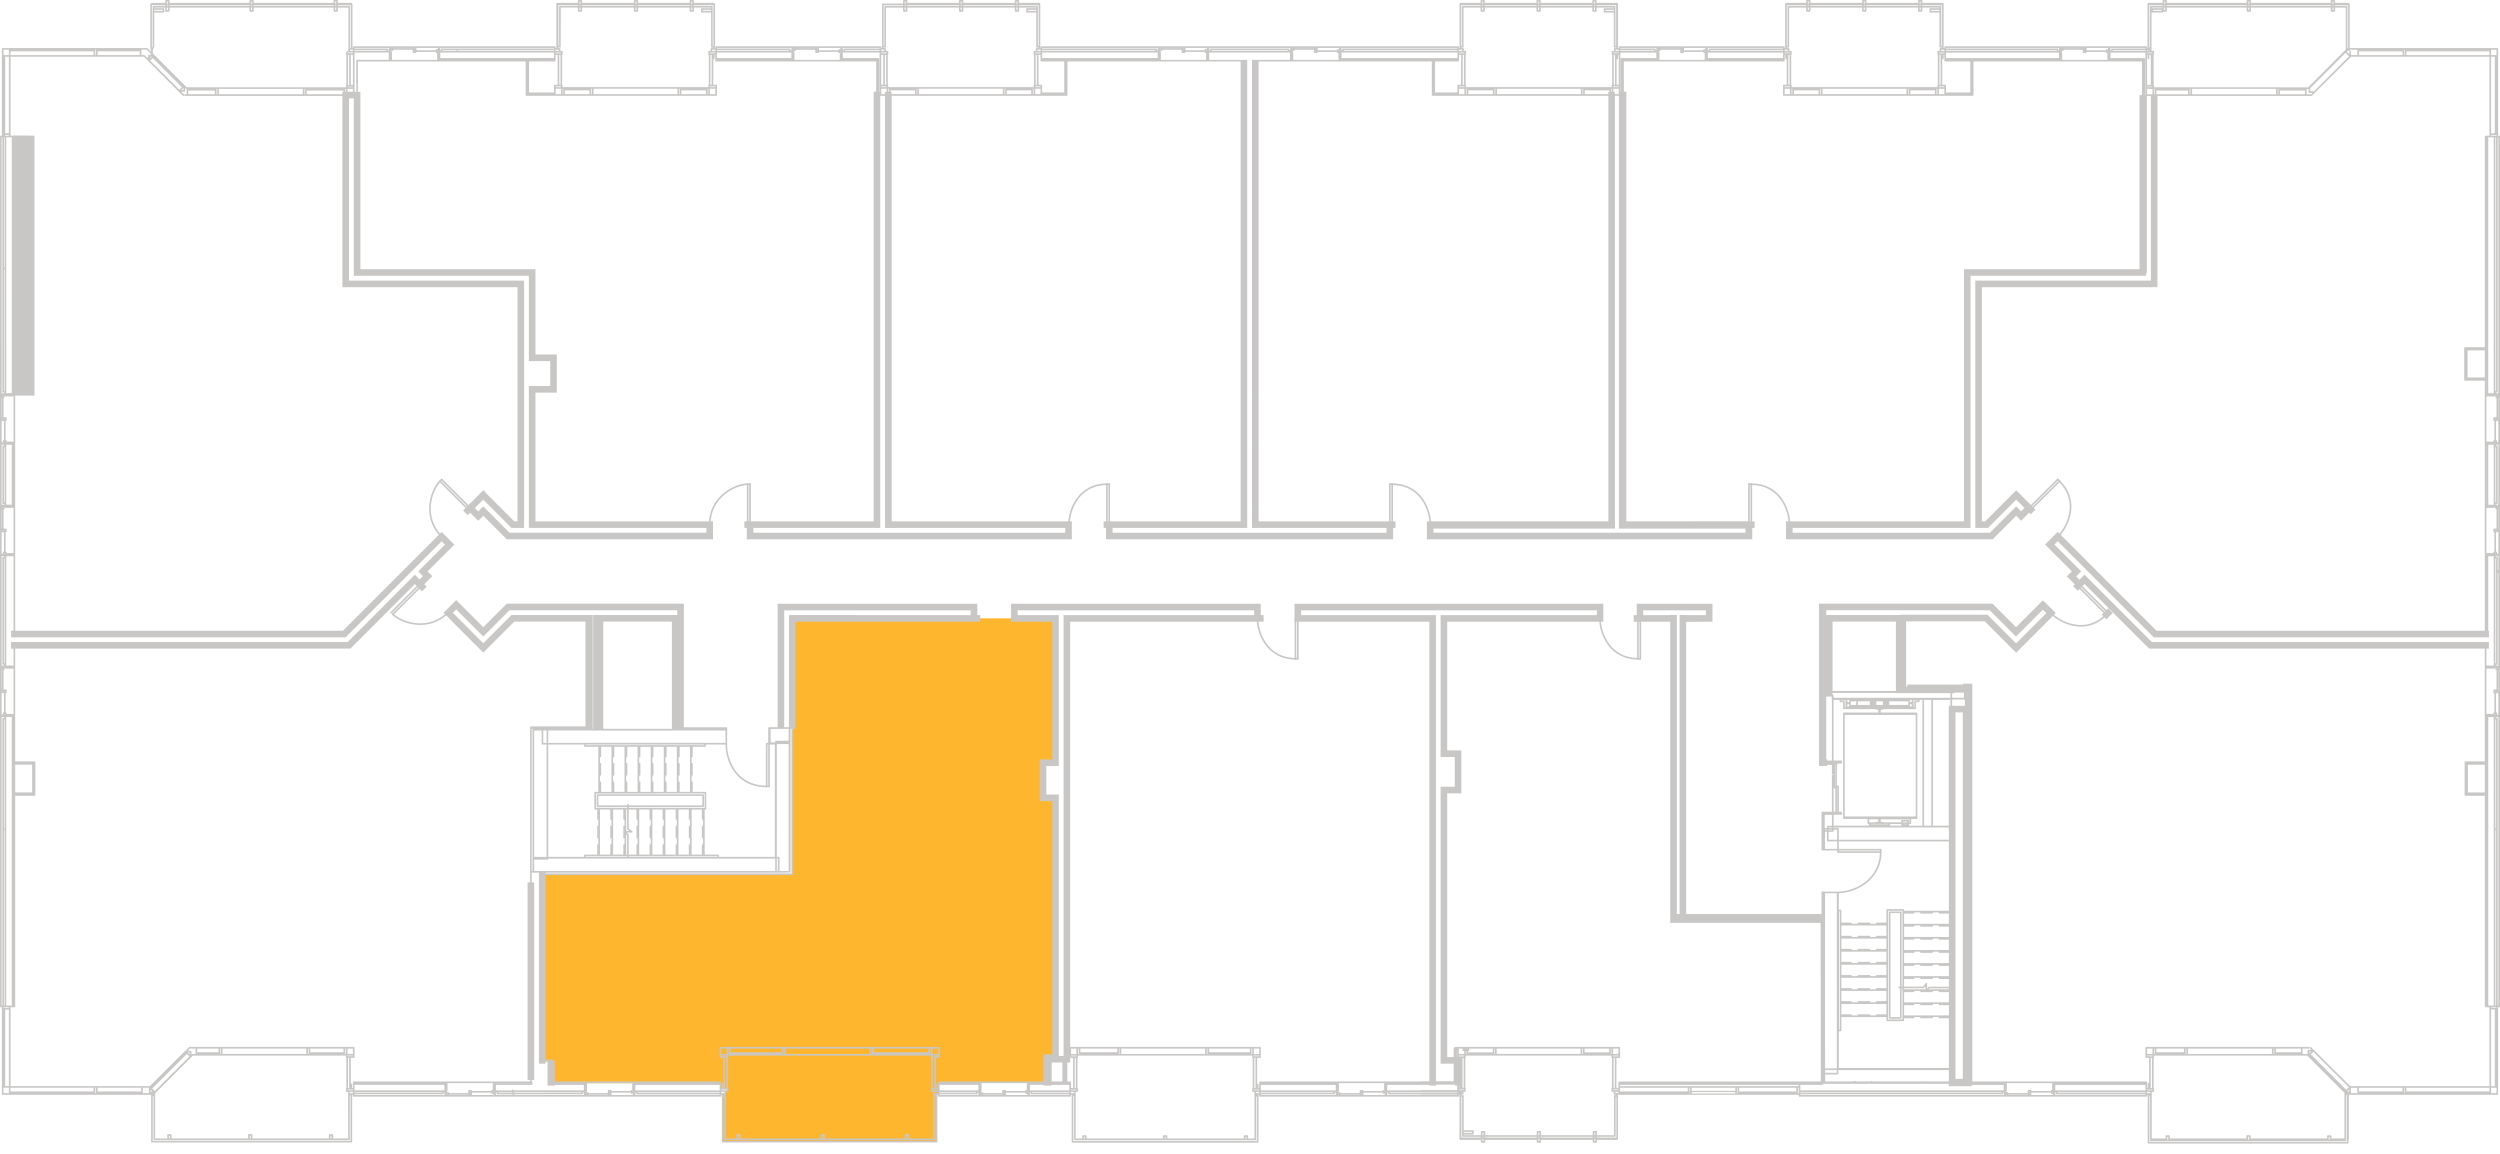 <svg xmlns="http://www.w3.org/2000/svg" viewBox="0 0 1516.541 700.083">
  <g id="Portes">
    <line x1="785.84" y1="375.14" x2="785.84" y2="399.62" fill="none" stroke="#c8c7c6" stroke-linecap="round" stroke-linejoin="round"/>
    <line x1="787.28" y1="399.62" x2="785.84" y2="399.62" fill="none" stroke="#c8c7c6" stroke-linecap="round" stroke-linejoin="round"/>
    <line x1="787.28" y1="375.14" x2="787.28" y2="399.62" fill="none" stroke="#c8c7c6" stroke-linecap="round" stroke-linejoin="round"/>
    <line x1="613.88" y1="375.14" x2="613.88" y2="399.62" fill="none" stroke="#c8c7c6" stroke-linecap="round" stroke-linejoin="round"/>
    <line x1="615.32" y1="399.62" x2="613.88" y2="399.62" fill="none" stroke="#c8c7c6" stroke-linecap="round" stroke-linejoin="round"/>
    <line x1="615.32" y1="375.14" x2="615.32" y2="399.62" fill="none" stroke="#c8c7c6" stroke-linecap="round" stroke-linejoin="round"/>
    <line x1="671.48" y1="318.26" x2="671.48" y2="293.72" fill="none" stroke="#c8c7c6" stroke-linecap="round" stroke-linejoin="round"/>
    <line x1="672.92" y1="293.72" x2="671.48" y2="293.72" fill="none" stroke="#c8c7c6" stroke-linecap="round" stroke-linejoin="round"/>
    <line x1="672.92" y1="318.26" x2="672.92" y2="293.72" fill="none" stroke="#c8c7c6" stroke-linecap="round" stroke-linejoin="round"/>
    <line x1="844.52" y1="318.26" x2="844.52" y2="293.72" fill="none" stroke="#c8c7c6" stroke-linecap="round" stroke-linejoin="round"/>
    <line x1="843.08" y1="293.72" x2="844.52" y2="293.72" fill="none" stroke="#c8c7c6" stroke-linecap="round" stroke-linejoin="round"/>
    <line x1="843.08" y1="318.26" x2="843.08" y2="293.72" fill="none" stroke="#c8c7c6" stroke-linecap="round" stroke-linejoin="round"/>
    <line x1="453.56" y1="318.26" x2="453.56" y2="293.72" fill="none" stroke="#c8c7c6" stroke-linecap="round" stroke-linejoin="round"/>
    <line x1="455" y1="293.72" x2="453.56" y2="293.72" fill="none" stroke="#c8c7c6" stroke-linecap="round" stroke-linejoin="round"/>
    <line x1="455" y1="318.26" x2="455" y2="293.72" fill="none" stroke="#c8c7c6" stroke-linecap="round" stroke-linejoin="round"/>
    <line x1="284.18" y1="309.2" x2="266.9" y2="291.92" fill="none" stroke="#c8c7c6" stroke-linecap="round" stroke-linejoin="round"/>
    <path d="M332.428,342.482l-1.02,1.02c-5.197,5.197-11.069,21.512,1.02,33.6" transform="translate(-64.508 -51.582)" fill="none" stroke="#c8c7c6" stroke-linecap="round" stroke-linejoin="round"/>
    <line x1="285.2" y1="308.18" x2="267.92" y2="290.9" fill="none" stroke="#c8c7c6" stroke-linecap="round" stroke-linejoin="round"/>
    <line x1="255.56" y1="355.46" x2="238.22" y2="372.74" fill="none" stroke="#c8c7c6" stroke-linecap="round" stroke-linejoin="round"/>
    <line x1="254.54" y1="354.44" x2="237.2" y2="371.72" fill="none" stroke="#c8c7c6" stroke-linecap="round" stroke-linejoin="round"/>
    <line x1="1231.94" y1="309.14" x2="1249.28" y2="291.86" fill="none" stroke="#c8c7c6" stroke-linecap="round" stroke-linejoin="round"/>
    <line x1="1248.26" y1="290.84" x2="1249.28" y2="291.86" fill="none" stroke="#c8c7c6" stroke-linecap="round" stroke-linejoin="round"/>
    <line x1="1230.92" y1="308.12" x2="1248.26" y2="290.84" fill="none" stroke="#c8c7c6" stroke-linecap="round" stroke-linejoin="round"/>
    <line x1="1260.44" y1="355.52" x2="1277.78" y2="372.86" fill="none" stroke="#c8c7c6" stroke-linecap="round" stroke-linejoin="round"/>
    <line x1="1261.46" y1="354.5" x2="1278.8" y2="371.84" fill="none" stroke="#c8c7c6" stroke-linecap="round" stroke-linejoin="round"/>
    <line x1="1062.38" y1="318.26" x2="1062.38" y2="293.72" fill="none" stroke="#c8c7c6" stroke-linecap="round" stroke-linejoin="round"/>
    <line x1="1060.94" y1="293.72" x2="1062.38" y2="293.72" fill="none" stroke="#c8c7c6" stroke-linecap="round" stroke-linejoin="round"/>
    <line x1="1060.94" y1="318.26" x2="1060.94" y2="293.72" fill="none" stroke="#c8c7c6" stroke-linecap="round" stroke-linejoin="round"/>
    <path d="M302.758,424.125c5.197,5.197,21.512,11.068,33.6-1.021" transform="translate(-64.508 -51.582)" fill="none" stroke="#c8c7c6" stroke-linecap="round" stroke-linejoin="round"/>
    <path d="M518.068,345.302c-7.349,0-23.037,7.383-23.037,24.479" transform="translate(-64.508 -51.582)" fill="none" stroke="#c8c7c6" stroke-linecap="round" stroke-linejoin="round"/>
    <path d="M655.348,426.722c0,9.214,5.944,24.48,23.04,24.48" transform="translate(-64.508 -51.582)" fill="none" stroke="#c8c7c6" stroke-linecap="round" stroke-linejoin="round"/>
    <path d="M827.308,426.722c0,9.214,6.065,24.48,23.161,24.48" transform="translate(-64.508 -51.582)" fill="none" stroke="#c8c7c6" stroke-linecap="round" stroke-linejoin="round"/>
    <line x1="993.597" y1="375.14" x2="993.597" y2="399.62" fill="none" stroke="#c8c7c6" stroke-linecap="round" stroke-linejoin="round"/>
    <line x1="995.037" y1="399.62" x2="993.597" y2="399.62" fill="none" stroke="#c8c7c6" stroke-linecap="round" stroke-linejoin="round"/>
    <line x1="995.037" y1="375.14" x2="995.037" y2="399.62" fill="none" stroke="#c8c7c6" stroke-linecap="round" stroke-linejoin="round"/>
    <path d="M1035.065,426.722c0,9.214,6.065,24.48,23.161,24.48" transform="translate(-64.508 -51.582)" fill="none" stroke="#c8c7c6" stroke-linecap="round" stroke-linejoin="round"/>
    <path d="M932.189,369.782c0-9.214-6.065-24.48-23.161-24.48" transform="translate(-64.508 -51.582)" fill="none" stroke="#c8c7c6" stroke-linecap="round" stroke-linejoin="round"/>
    <path d="M1150.049,369.782c0-9.214-6.065-24.48-23.161-24.48" transform="translate(-64.508 -51.582)" fill="none" stroke="#c8c7c6" stroke-linecap="round" stroke-linejoin="round"/>
    <path d="M1312.855,377.13c6.516-6.516,13.022-21.599.933-33.688" transform="translate(-64.508 -51.582)" fill="none" stroke="#c8c7c6" stroke-linecap="round" stroke-linejoin="round"/>
    <path d="M1308.601,423.508c6.516,6.516,21.599,13.022,33.688.933" transform="translate(-64.508 -51.582)" fill="none" stroke="#c8c7c6" stroke-linecap="round" stroke-linejoin="round"/>
    <path d="M712.948,369.782c0-9.214,6.065-24.48,23.161-24.48" transform="translate(-64.508 -51.582)" fill="none" stroke="#c8c7c6" stroke-linecap="round" stroke-linejoin="round"/>
  </g>
  <g id="TypeA" fill="rgba(253,182,46,0)">
    <polygon points="762.18 36.723 884.169 36.723 884.169 29.602 886.148 29.602 886.148 19.727 886.148 2.267 980.987 2.267 980.987 29.56 979.528 29.56 979.528 31.269 980.255 31.269 980.255 51.771 978.244 51.722 978.244 318.909 761.517 318.909 761.517 36.644 762.18 36.723"/>
  </g>
  <g id="TypeB" fill="rgba(253,182,46,0)">
    <polygon points="983.59 36.304 1081.511 36.304 1081.511 29.269 1083.222 29.269 1083.222 2.079 1177.911 2.079 1177.911 29.459 1179.812 29.459 1179.812 36.114 1300.169 36.114 1300.169 165.217 1193.692 165.217 1193.692 317.517 983.971 317.517 983.59 36.304"/>
  </g>
  <g id="TypeC" fill="rgba(253,182,46,0)">
    <polygon points="1199.143 317.955 1199.143 172.112 1306.641 172.112 1306.641 58.033 1306.364 56.922 1305.593 52.033 1305.293 33.144 1301.958 33.144 1301.823 29.7 1303.382 29.7 1303.382 2.2 1424.768 2.2 1424.768 29.328 1422.86 31.34 1425.547 34.088 1510.623 34.088 1510.64 82.82 1509.218 82.734 1509.218 239.285 1507.866 239.454 1508.066 384.7 1307.36 384.62 1223.06 300.26 1204.027 318.2 1199.143 317.955"/>
  </g>
  <g id="TypeD" fill="rgba(253,182,46,0)">
    <polygon points="1507.667 391.46 1507.667 610.508 1510.659 610.508 1510.659 659.288 1425.979 659.288 1422.554 662.29 1424.136 663.789 1424.136 692.544 1303.388 692.544 1303.388 663.538 1304.795 663.538 1304.795 661.703 1301.847 661.703 1301.847 656.604 1193.459 656.604 1193.459 417.787 1158.691 417.787 1158.691 374.78 1204.914 374.78 1222.9 392.767 1264.199 351.468 1304.192 391.461 1507.667 391.461 1507.667 391.46"/>
  </g>
  <g id="TypeE" fill="rgba(253,182,46,0)">
    <polygon points="869.107 375.683 647.489 375.683 647.489 642.477 645.996 642.477 645.996 656.922 649.107 656.922 649.107 663.588 650.774 663.588 650.774 692.477 762.885 692.477 762.885 663.811 761.616 663.811 761.616 661.922 764.329 661.922 764.329 656.604 869.107 656.604 869.107 375.683"/>
  </g>
  <g id="TypeF" fill="#fdb62e">
    <polygon points="640.263 375.091 480.692 375.091 480.692 530.144 328.872 530.144 328.872 643.996 334.724 643.996 334.724 657.107 436.872 657.107 436.872 660.292 441.094 660.292 441.094 661.7 439.687 661.7 439.687 663.922 438.427 663.922 438.427 692.44 567.761 692.44 567.761 663.551 569.39 663.551 569.39 656.663 635.168 656.663 635.168 642.218 640.353 642.218 640.353 484.292 632.724 484.292 632.724 463.181 640.131 463.181 640.263 375.091"/>
  </g>
  <g id="TypeG" fill="rgba(253,182,46,0)">
    <polygon points="357.185 375.477 357.185 441.731 321.697 441.731 321.697 656.642 214.659 656.642 214.659 663.573 213.104 663.573 213.104 692.43 92.06 692.43 92.06 663.844 93.761 662.683 90.665 659.346 5.881 659.346 5.881 610.497 8.704 610.497 8.704 391.209 211.385 391.209 251.189 351.405 293.001 393.216 311.041 375.176 357.185 375.477"/>
  </g>
  <g id="TypeH" fill="rgba(253,182,46,0)">
    <polygon points="8.073 384.674 208.48 384.674 292.971 300.183 310.949 318.161 315.768 318.161 315.768 172.314 209.444 172.314 209.444 57.314 214.553 57.314 214.553 29.695 213.107 29.695 213.107 2.465 91.648 2.465 91.648 29.124 92.13 29.124 92.13 33.159 89.492 35.837 87.5 33.974 5.856 33.974 5.856 82.789 8.073 82.789 8.073 384.674"/>
  </g>
  <g id="TypeI" fill="rgba(253,182,46,0)">
    <polygon points="216.565 36.79 216.565 165.304 322.849 165.304 322.849 217.024 335.948 217.024 335.948 236.185 322.924 236.185 322.924 318.294 532.499 318.294 532.499 36.715 434.224 36.715 434.224 29.455 432.801 29.455 432.801 28.332 433.176 28.332 433.176 2.434 338.193 2.434 338.193 29.604 336.696 29.604 336.696 36.565 216.565 36.79"/>
  </g>
  <g id="TypeJ" fill="rgba(253,182,46,0)">
    <polygon points="754.591 36.914 754.591 318.149 539.005 318.149 539.005 56.653 538.235 56.653 538.235 51.759 536.201 51.759 536.201 32.79 534.057 32.79 534.057 29.656 535.541 29.656 535.541 2.66 630.441 2.66 630.441 29.656 631.705 29.656 631.705 36.8 754.591 36.914"/>
  </g>
  <g id="TypeK" fill="rgba(253,182,46,0)">
    <polygon points="1105.506 558.098 1015.391 558.098 1015.391 375.65 876.543 375.65 876.543 457.149 884.499 457.057 884.499 479.37 876.543 479.462 876.543 642.665 884.908 642.665 884.538 657.331 884.646 657.331 884.646 662.44 886.349 662.44 886.349 691.06 980.829 691.06 980.829 663.445 982.15 663.445 982.15 660.448 982.416 660.448 982.416 657.331 1015.391 657.331 1015.391 656.869 1105.506 656.869 1105.506 558.098"/>
  </g>
  <g id="Plan">
    <rect x="1340.077" y="421.932" width="5.443" height="4" transform="translate(28.799 1021.655) rotate(-44.98)" fill="#c8c7c6"/>
    <path d="M1088.789,715.702h66.819v.64a.5.5,0,0,0,.5.5h210.36a.5.5,0,0,0,.5-.5v-.64h.38v29.08a.5.5,0,0,0,.5.5h120.78a.5.5,0,0,0,.5-.5v-1.683a.492.492,0,0,0,.24-.417v-26.98h5.619l27.421,0h56.999a.5.5,0,0,0,.5-.5v-4.255l.001-.005v-47.46l-.001-.005v-.875h.641a.5.5,0,0,0,.5-.5v-263.52a.5.5,0,0,1,0-.72v-263.46a.5.5,0,0,0-.5-.5h-.641V81.242a.5.5,0,0,0-.5-.5h-55.618l-.002-.001h-1.38l-.003.001h-27.415l-.002-.001h-5.08v-26.5a.5.5,0,0,0-.5-.5h-.056a.493.493,0,0,0-.484-.42h-7.84v-1.24a.5.5,0,0,0-.5-.5h-1.62a.5.5,0,0,0-.5.5v1.24h-48.44v-1.24a.5.5,0,0,0-.5-.5h-1.62a.5.5,0,0,0-.5.5v1.24h-48.38v-1.24a.5.5,0,0,0-.5-.5h-1.62a.5.5,0,0,0-.5.5v1.24h-8.5a.5.5,0,0,0-.5.5v.106a.492.492,0,0,0-.12.315v26.5h-.26v-.58a.5.5,0,0,0-.5-.5h-121.98a.5.5,0,0,0-.5.5v.58h-.44v-26.92a.5.5,0,0,0-.5-.5l-12.4.001v-1.24a.5.5,0,0,0-.5-.5h-1.62a.5.5,0,0,0-.5.5v1.24h-31.28v-1.24a.5.5,0,0,0-.5-.5h-1.62a.5.5,0,0,0-.5.5v1.24h-31.34v-1.24a.5.5,0,0,0-.5-.5h-1.62a.5.5,0,0,0-.5.5v1.24h-12.159a.5.5,0,0,0-.5.5v.105a.491.491,0,0,0-.12.315v25.68a.491.491,0,0,0,.12.315v.506h-.38v-.58a.5.5,0,0,0-.5-.5h-99.66a.5.5,0,0,0-.5.5v.58h-.44v-26.92a.5.5,0,0,0-.5-.5h-12.46v-1.24a.5.5,0,0,0-.5-.5h-1.62a.5.5,0,0,0-.5.5v1.24h-31.28v-1.24a.5.5,0,0,0-.5-.5h-1.62a.5.5,0,0,0-.5.5v1.24h-31.34v-1.24a.5.5,0,0,0-.5-.5h-1.56a.5.5,0,0,0-.5.5v1.24h-12.16a.5.5,0,0,0-.5.5v.105a.491.491,0,0,0-.12.315v25.68a.499.499,0,0,0,.039.192.494.494,0,0,0,.081.122v.505h-.38v-.58a.5.5,0,0,0-.5-.5h-252.9a.5.5,0,0,0-.5.5v.58h-.2v-.594a.489.489,0,0,0,.06-.226V54.242a.489.489,0,0,0-.06-.226v-.194a.5.5,0,0,0-.5-.5h-12.28v-1.24a.5.5,0,0,0-.5-.5h-1.62a.5.5,0,0,0-.5.5v1.24h-31.22v-1.24a.5.5,0,0,0-.5-.5h-1.62a.5.5,0,0,0-.5.5v1.24h-31.34v-1.24a.5.5,0,0,0-.5-.5h-1.62a.5.5,0,0,0-.5.5v1.66h-12.28a.5.5,0,0,0-.5.5V79.494a.489.489,0,0,0-.058.222V80.742h-.382v-.58a.5.5,0,0,0-.5-.5h-99.66a.5.5,0,0,0-.5.5v.58h-.44V80.38a.499.499,0,0,0,.3-.457V54.242a2.668,2.668,0,0,0-.8-.92h-12.04v-1.24a.5.5,0,0,0-.5-.5h-1.62a.5.5,0,0,0-.5.5v1.24h-31.22v-1.24a.5.5,0,0,0-.5-.5h-1.62a.5.5,0,0,0-.5.5v1.24h-31.34v-1.24a.5.5,0,0,0-.5-.5h-1.62a.5.5,0,0,0-.5.5v1.24h-12.52a.5.5,0,0,0-.5.5v26.92h-.44v-.58a.5.5,0,0,0-.5-.5h-100.2l-21.78.001a.5.5,0,0,0-.5.5v.58h-.26v-26.5a.492.492,0,0,0-.18-.377v-.043a.5.5,0,0,0-.5-.5h-8.2v-1.24a.5.5,0,0,0-.5-.5h-1.62a.5.5,0,0,0-.5.5v1.24h-48.38v-1.24a.5.5,0,0,0-.5-.5h-1.62a.5.5,0,0,0-.5.5v1.24h-48.44v-1.24a.5.5,0,0,0-.5-.5h-1.62a.5.5,0,0,0-.5.5v1.24h-8.08a.493.493,0,0,0-.484.42h-.056a.5.5,0,0,0-.5.5v27a.5.5,0,0,0,.5.5h.04v1.233l-2.087-2.087a.499.499,0,0,0-.353-.146h-31.98l-51.36.001h-4.26a.5.5,0,0,0-.5.5v52.66h-.64a.5.5,0,0,0-.5.5v156.78l0,29.7v341.22a.5.5,0,0,0,.5.5h.64l0,.88v51.72a.5.5,0,0,0,.5.5h90.04v.4l0,28.02a.5.5,0,0,0,.5.5h120.96a.5.5,0,0,0,.5-.5v-28.42h.44v.64a.5.5,0,0,0,.5.5h222.48a.5.5,0,0,0,.5-.5v-.64h.38v28.42a.5.5,0,0,0,.5.5h129.66a.5.5,0,0,0,.5-.5v-28.42h.38v.64a.5.5,0,0,0,.5.5h79.68a.5.5,0,0,0,.5-.5v-.64h.44v28.54a.501.501,0,0,0,.5.5h112.32a.5.5,0,0,0,.5-.5v-28.54h.44v.64a.5.5,0,0,0,.5.5h120.3a.5.5,0,0,0,.5-.5v-.64h.188v26.86a.5.5,0,0,0,.5.5h12.46v1.24a.5.5,0,0,0,.5.5h1.62a.5.5,0,0,0,.5-.5v-1.24h31.28v1.24a.5.5,0,0,0,.5.5h1.62a.5.5,0,0,0,.5-.5v-1.24h31.34v1.24a.5.5,0,0,0,.5.5h1.56a.5.5,0,0,0,.5-.5v-1.24h12.16a.5.5,0,0,0,.5-.5v-.105a.491.491,0,0,0,.12-.315v-25.68a.446.446,0,0,0-.12-.315v-.445Zm486.859-633.44V81.742h3.26v3.26h-3.26Zm0,3.74h2.24v46.46h-2.24Zm0,47.46h3.26v.44h-3.26Zm2.58,421.68h.44v106.46h-.44Zm-.24-70.12v-.26h.261v.26Zm.24,69.12v-66.14h.44v66.14Zm.021-83.04h-.261v-.26h.261Zm-.761-1.26a.5.5,0,0,0-.5.5v1.26a.5.5,0,0,0,.5.5h.16v11.66h-.16a.5.5,0,0,0-.5.5v.4h-4.16v-27.44h4.66a.493.493,0,0,0,.472-.36h.289v.755l-.001.005a.5.5,0,0,0,.5.5h.16v11.72ZM1330.81,401.975l-1.778-1.782-.001.001-.002-.001-1.547,1.547-1.281,1.279.001.001-.233.233-2.031-2.032.231-.231,0,0,1.358-1.359,1.47-1.47,0,0,0,0-1.549-1.549-1.279-1.28,0,0-13.431-13.432,1.56-1.56,0,0,.471-.471,58.271,58.331h203.289v-4h-.42v-45.2h3.32v66.32h-4.4v-10.28h1.5v-4H1369.872l-6.28-6.225-31.736-31.794.001-.001Zm241.018-121.433h-10.46v-16.4h10.46Zm6.4,173.34v-63.5h.44v63.5Zm-.24-66.42v-.26h.261v.26Zm.261-13.98h-.261v-.26h.261Zm-.761-1.26a.5.5,0,0,0-.5.5v1.26a.5.5,0,0,0,.5.5h.16v11.72h-.158l-.002,0a.5.5,0,0,0-.5.5v.4h-4.16v-27.44h4.66a.493.493,0,0,0,.472-.36h.289v.755l-.001.005a.5.5,0,0,0,.5.5h.16v11.66Zm-4.66-14.46v-36.38h.08v36.38Zm1.08,0v-36.38h3.32v36.38Zm4.32-1.44v-33.5h.44v33.5Zm-.24-36.48v-.26h.261v.26Zm.261-13.92h-.261v-.26h.261Zm-.761-1.26a.5.5,0,0,0-.5.5v1.26a.5.5,0,0,0,.5.5h.16v11.66h-.16a.5.5,0,0,0-.5.5v.4h-4.16v-27.44h4.66a.493.493,0,0,0,.472-.36h.288l.001.755-.001.005a.5.5,0,0,0,.5.5h.16v11.72Zm-4.66-14.521v-7.644a.498.498,0,0,0,.08-.016v7.66Zm5.4-1.44v-153.8h.439v153.8Zm-1-153.8v155.24h-3.32v-8.499a.464.464,0,0,1,0-.6v-17.4a.464.464,0,0,1,0-.6v-128.14h3.32Zm-52.94-52.14h50.36v2.24h-50.36Zm-1.38-.5v-.52h.38v3.26h-.38Zm-27.42.5h26.42v2.24h-26.42Zm-6.08-.36a.5.5,0,0,0,.5-.5v-.16h4.58v3.26h-3.8v-2.2a.5.5,0,0,0-1,0v1.733l-1.374-1.374a.496.496,0,0,0,.154-.359v-.4Zm-24,25.56h1.853l-.8.8h-2.713v-3.2h1.12c.014,0,.026-.007.04-.008v1.908A.5.5,0,0,0,1465.408,107.962Zm.5-1v-1.889a.502.502,0,0,0,.158-.142l21.302-21.302,2.113,2.113-21.221,21.22Zm15.12-52.22h7.88v26h-.279a.505.505,0,0,0-.16.026V55.682a.5.5,0,0,0-.5-.5h-6.94Zm-1.62-2.16h.62v1.16h-.62Zm0,2.16h.62v.44h-.62Zm0,1.44h.62v1.52h-.62Zm-49.44-1.44h48.44v.44h-48.44Zm-1.62-2.16h.62v1.16l-.62,0Zm0,2.16h.62v.44h-.62Zm0,1.44h.62v1.52h-.62Zm-49.38-1.44h48.38v.44h-48.38Zm-1.62-2.16h.62v1.16h-.62Zm0,2.16h.62v.44h-.62Zm0,1.44h.62v1.52h-.62Zm-.601,2.5v0a.479.479,0,0,0,.101.02h1.62a.5.5,0,0,0,.5-.5v-2.02h48.38v2.02a.5.5,0,0,0,.5.5h1.62a.5.5,0,0,0,.5-.5v-2.02h48.44v2.02a.5.5,0,0,0,.5.5h1.62a.5.5,0,0,0,.5-.5v-2.02h6.44v25.56l-.024-.024-22.784,22.844h-17.387a.488.488,0,0,0-.226-.06h-75.82v-.88a.499.499,0,0,0-.3-.457V84.819a.499.499,0,0,0,.3-.457v-1.38a.5.5,0,0,0-.5-.5h-1.061V58.878a.5.5,0,0,0,.46.304h6.12A.5.5,0,0,0,1376.748,58.682Zm86,47.84v2.24h-15.199v-2.24Zm-16.199-1.02v3.26h-.381v-3.26Zm-1.381,0v3.26l-25.45,0-25.45,0v-3.26Zm-51.899,0v3.26h-.44v-3.26Zm-1.44,1.02v2.24h-19.22v-2.24Zm-20.22-1.02v3.26h-.38v-3.26Zm-1.48-48.94h-.001a.5.5,0,0,0-.46.304v-.684h6.681v.4a.477.477,0,0,0-.101-.02Zm5.619,1v.62h-5.119v-.62Zm-7.52-2.82h8.12v.44h-7.181a.5.5,0,0,0-.5.5v24.52h-.439Zm-1.26,27h.26v.16a.5.5,0,0,0,.5.5h1.12v.08h-1.88Zm0,1.74h3.26v.38h-3.26Zm0,4.9v-3.52h.38v2.2a.5.5,0,0,0,1,0v-2.2h.859v18.26h-2.239Zm0,15.74h3.26v.38h-3.26Zm0,1.38h3.26v3.26h-3.26Zm-.601,111.76h.48v-107.5h2.42v112.04l-102.5,0v0h-4v150.04h7.691l17.111-17.169,5.038,5.038-2.049,2.075-2.991-2.992L1271.62,374.742H1151.929v-2.9h107.939v-152.94h106.5Zm-.399-134.78h-19.82v-.44h19.82Zm-21.2-1.82h21.2v.38h-20.32a.5.5,0,0,0-.5.5v.7h-.38Zm0,2.82h21.2v25.78h-.2v-21.96a.5.5,0,0,0-.5-.5h-20.5Zm-1.54-2.82v.8h-.76a.5.5,0,0,0-.5.5v.1H1330.248v-1.36c0-.014-.007-.026-.008-.04Zm0,1.8v.26h-.26v-.26Zm-14.24-1.26h.26v.26h-.26Zm0,1.26h.26v.26h-.26Zm-.992-1.8c-.001.014-.008.026-.008.04v.1h-11.66v-.1c0-.014-.007-.026-.008-.04Zm-12.928.54h.26v.26h-.26Zm0,1.26h.76a.5.5,0,0,0,.5-.5v-.16h11.66v1.42a.5.5,0,0,0,.5.5h1.26a.5.5,0,0,0,.5-.5v-.16h11.721v.16a.5.5,0,0,0,.5.5h.399v4.16h-27.439v-4.66a.493.493,0,0,0-.36-.472Zm-70.08-1.8h68.54v1.58h-.44v-.7a.5.5,0,0,0-.5-.5h-67.6Zm0,1.38h67.1v.44h-67.1Zm0,2.38v-.94h68.54v3.32H1261.17l-.003-.001a.463.463,0,0,1-.6,0l-.002.001h-15.578Zm-.5,4.46h15.22v18.8h-14.72v-4.18a.5.5,0,0,0-.5-.5h-1.78V87.424a.497.497,0,0,0,.841-.362v-2.14h.44v3.46A.5.5,0,0,0,1244.488,88.882Zm-3.76,15.56v-.44h3.26v.44Zm3.26,1v3.26h-3.26v-3.26Zm-3.26-21.52v-.44h3.26v.44h-3.26Zm.98,1v18.08h-.68v-18.08Zm2.28-3.18v.74h-1.88v-.74Zm-13.34-27h11.78v24.68h-.44v-23.74a.5.5,0,0,0-.5-.5h-10.84Zm-1.62-2.16h.62v1.16h-.62Zm0,2.16h.62v.44h-.62Zm0,1.44h.62v1.52h-.62Zm-32.28-1.44h31.28v.44h-31.28Zm-1.619-2.16h.619v1.16h-.619Zm0,2.16h.619v.44h-.619Zm0,1.44h.619v1.52h-.619Zm-32.341-1.44h31.341v.44h-31.341Zm-1.62-2.16h.62v1.16h-.62Zm0,2.16h.62v.44h-.62Zm0,1.44h.62v1.52h-.62Zm-.5,2.52h1.62a.5.5,0,0,0,.5-.5v-2.02h31.341v2.02a.5.5,0,0,0,.5.5h1.619a.5.5,0,0,0,.5-.5v-2.02h31.28v2.02a.5.5,0,0,0,.5.5h1.62a.5.5,0,0,0,.5-.5v-2.02h10.34v.38h-5.56a.5.5,0,0,0-.5.5v1.62a.5.5,0,0,0,.5.5h5.56v21.24h1.56v.32h-.94a.5.5,0,0,0-.5.5v1.24h-.88a.5.5,0,0,0-.5.5v1.44a.499.499,0,0,0,.3.457v18.166a.499.499,0,0,0-.3.457v.94h-88.34v-.94a.499.499,0,0,0-.3-.457V84.819a.499.499,0,0,0,.3-.457v-1.38a.5.5,0,0,0-.5-.5h-.88v-1.24a.5.5,0,0,0-.5-.5h-1v-.32h1.319v-24.24h10.34v2.02A.5.5,0,0,0,1160.668,58.702Zm80.32-1.14v.62h-5.06v-.62Zm-1.26,47.88v3.26h-.44v-3.26Zm-1.44.96v2.3h-14.899v-2.3Zm-15.899-.96v3.26h-.38v-3.26Zm-1.38,0v3.26h-50.9v-3.26Zm-51.9,0v3.26h-.441v-3.26Zm-1.44.96v2.3h-14.899v-2.3Zm-15.899-.96v3.26h-.44v-3.26Zm-3.38-50.7h11.779v.44h-10.84a.5.5,0,0,0-.5.5v23.74h-.44Zm-1.26,27h1.88v.74h-1.88Zm0,1.74h3.26v.38h-3.26Zm0,20.96v-.44h3.26v.44Zm3.199,1v3.26h-3.2v-3.26Zm-.98-2.44v-18.14h.74v18.14Zm-48.84-22.34h45.62v.38h-44.681a.5.5,0,0,0-.5.5v.7h-.439Zm45.619,1.38v.44h-44.18v-.44Zm-45.619,1.44h45.62v3.32h-45.62Zm-1.54-2.82v.8h-.761a.5.5,0,0,0-.5.5v.1h-11.659v-1.36c0-.014-.007-.026-.008-.04Zm0,1.8v.26h-.261v-.26Zm-14.181-1.26h.261v.26h-.261Zm0,1.26h.261v.26h-.261Zm-.992-1.8c-.001.014-.008.026-.008.04v.1h-11.72v-.1c0-.014-.007-.026-.008-.04Zm-12.988.54h.26v.26h-.26Zm0,1.26h.76a.5.5,0,0,0,.5-.5v-.16h11.72v1.42a.5.5,0,0,0,.5.5h1.261a.5.5,0,0,0,.5-.5v-.16h11.659v.16a.5.5,0,0,0,.5.5h.4v4.16h-27.441v-4.66a.493.493,0,0,0-.359-.472Zm-23.34-1.8h21.8v1.58h-.38v-.7a.5.5,0,0,0-.5-.5h-20.92Zm0,1.38h20.42v.44h-20.42Zm0,22.9v-21.46h21.8v3.32h-21.16a.5.5,0,0,0-.5.5v19.9h-.14Zm-.88,4.76v262.56h76.739v2.48h-189.26v-2.48h110.16v-4h-.061V109.702Zm-6.421-1h-14.3v-2.3l7.48,0,7.48,0v.785h-.66Zm1.66-1.515v-1.745h.38v1.745Zm1.38-23.325v-.38h3.261v.38Zm3.261,1v18.14h-1.28V87.425a.497.497,0,0,0,.84-.363v-2.2Zm-2.28.001v18.14h-.68v-18.14Zm.5,19.14h1.78v.44h-3.261v-.44Zm1.78,1.44v3.26h-2.301v-1.515h-.96v-1.745Zm0-23.7v.74h-1.88v-.74Zm-13.4-27h11.84v24.68h-.44v-23.74a.5.5,0,0,0-.5-.5h-10.9Zm-1.62-2.16h.62v1.16h-.62Zm0,2.16h.62v.44h-.62Zm0,1.44h.62v1.52h-.62Zm-32.28-1.44h31.28v.44h-31.28Zm-1.619-2.16h.619v1.16h-.619Zm0,2.16h.619v.44h-.619Zm0,1.44h.619v1.52h-.619Zm-32.341-1.44h31.341v.44H965.208Zm-1.56-2.16h.56v1.16h-.56Zm0,2.16h.56v.44h-.56Zm0,1.44h.56v1.52h-.56Zm-.5,2.52h1.56a.5.5,0,0,0,.5-.5v-2.02h31.341v2.02a.5.5,0,0,0,.5.5h1.619a.5.5,0,0,0,.5-.5v-2.02h31.28v2.02a.5.5,0,0,0,.5.5h1.62a.5.5,0,0,0,.5-.5v-2.02h10.4v.38h-5.62a.5.5,0,0,0-.5.5v1.62a.5.5,0,0,0,.5.5h5.62v21.24h1.56v.32h-.94a.5.5,0,0,0-.5.5v1.24h-.881a.5.5,0,0,0-.5.5v1.38a.499.499,0,0,0,.301.458V103.044a.499.499,0,0,0-.301.458v.94h-88.34v-.94a.499.499,0,0,0-.3-.457V84.879a.499.499,0,0,0,.3-.457v-1.44a.5.5,0,0,0-.5-.5h-.88v-1.24a.5.5,0,0,0-.5-.5h-1v-.32h1.32v-24.24h10.34v2.02A.5.5,0,0,0,963.148,58.702Zm80.32-1.14v.62h-5.12v-.62Zm-18.601,47.88v3.26h-.38v-3.26Zm-1.38,0v3.26H972.589v-3.26Zm-51.9,0v3.26h-.44v-3.26Zm-1.44.96v2.3h-14.9v-2.3Zm-15.9-.96v3.26h-.38v-3.26Zm-3.38-50.7h11.78v.44h-10.84a.5.5,0,0,0-.5.5v23.74h-.44Zm-1.26,27h1.88v.74h-1.88Zm0,1.74h3.26v.44h-3.26Zm0,20.96v-.44h3.26v.44Zm3.26,1v3.26h-3.26v-3.26Zm-1.04-2.44v-18.08h.74v18.08Zm-2.22-14.62v-3.46h1.22v18.08h-1.72a.5.5,0,0,0-.5.5v4.18h-13.58v-18.8h14.08A.5.5,0,0,0,949.608,88.382Zm-1-5.9h-68.9v-.44h68.9Zm-70.28-1.82h70.28v.38h-69.4a.5.5,0,0,0-.5.5v.7h-.38Zm0,2.82h70.28v3.32h-14.44a.463.463,0,0,1-.6,0h-55.24Zm-1.54-2.82v.8h-.76a.5.5,0,0,0-.5.5v.1h-11.72v-1.36c0-.014-.007-.026-.008-.04Zm0,1.8v.26h-.26v-.26Zm-14.239-1.26h.26v.26h-.26Zm0,1.26h.26v.26h-.26Zm-.992-1.8c-.001.014-.008.026-.008.04v.1h-11.66v-.1c0-.014-.007-.026-.008-.04Zm-12.928.54h.26v.26h-.26Zm0,1.26h.76a.5.5,0,0,0,.5-.5v-.16h11.66v1.42a.5.5,0,0,0,.5.5h1.26a.5.5,0,0,0,.5-.5v-.16h11.72v.16a.5.5,0,0,0,.5.5h.4v4.16h-27.44v-4.66a.493.493,0,0,0-.359-.472Zm-50.58-1.8h49.04v1.58h-.44v-.7a.5.5,0,0,0-.5-.5h-47.16a.5.5,0,0,0-.5.5v.7h-.44Zm47.6,1.38v.44h-46.16v-.44Zm-47.6,1.44h49.04v4.4H825.988a.49.49,0,0,0-.145.029h-1.855V371.842h81.6v2.9h-166.16v-2.9h81.66V87.888h-1.973c-.009-.001-.017-.005-.027-.005h-21.04Zm-1.54-2.82v.8h-.761a.5.5,0,0,0-.5.5v.1H783.589v-1.36c0-.014-.007-.026-.008-.04Zm0,1.8v.26h-.261v-.26Zm-14.181-1.26h.261v.26h-.261Zm0,1.26h.261v.26h-.261Zm-.992-1.8c-.001.014-.008.026-.008.04v.1h-11.72v-.1c0-.014-.007-.026-.008-.04Zm-12.988.54h.26v.26h-.26Zm0,1.26h.76a.5.5,0,0,0,.5-.5v-.16h11.72v1.42a.5.5,0,0,0,.5.5h1.261a.5.5,0,0,0,.5-.5v-.16H795.248v.16a.5.5,0,0,0,.5.5h.4v4.16h-27.44v-4.66a.493.493,0,0,0-.359-.472Zm-71.64-1.8h70.1v1.58h-.44v-.7a.5.5,0,0,0-.5-.5h-69.16Zm0,1.38h68.66v.44h-68.66Zm0,2.38v-.94h70.1v3.32h-55.24a.464.464,0,0,1-.6,0h-14.26Zm-.5,4.46h13.9v18.8h-13.4v-4.18a.5.5,0,0,0-.5-.5h-1.72v-18.08h1.22v3.46A.5.5,0,0,0,696.208,88.882Zm-3.7,15.56v-.44h3.2v.44Zm3.2,1v3.26h-3.2v-3.26Zm-3.2-21.52v-.44h3.2v.44h-3.2Zm.98,1v18.08h-.74v-18.08Zm2.22-3.18v.74h-1.88v-.74Zm-12.98-27h11.84v24.68h-.44v-23.74a.5.5,0,0,0-.5-.5h-10.9Zm-1.62-2.16h.62v1.16h-.62Zm0,2.16h.62v.44h-.62Zm0,1.44h.62v1.52h-.62Zm-32.22-1.44h31.22v.44h-31.22Zm-1.62-2.16h.62v1.16h-.62Zm0,2.16h.62v.44h-.62Zm0,1.44h.62v1.52h-.62Zm-32.34-1.44h31.34v.44h-31.34Zm-1.62-2.16h.62v1.16h-.62Zm0,2.16h.62v.44h-.62Zm0,1.44h.62v1.52h-.62Zm-12.78-1.44h11.78v.44h-10.84a.5.5,0,0,0-.5.5v23.74h-.44Zm-.058,25.68,1.498-.017V56.182h10.34v2.02a.5.5,0,0,0,.5.5h1.62a.5.5,0,0,0,.5-.5v-2.02h31.34v2.02a.5.5,0,0,0,.5.5h1.62a.5.5,0,0,0,.5-.5v-2.02h31.22v2.02a.5.5,0,0,0,.5.5h1.62a.5.5,0,0,0,.5-.5v-2.02h10.4v.38h-5.62a.5.5,0,0,0-.5.5v1.62a.5.5,0,0,0,.5.5h5.62v21.24h1.38v.32h-1.18a.5.5,0,0,0-.5.5v1.24h-.82a.5.5,0,0,0-.5.5v1.44a.492.492,0,0,0,.24.417v18.246a.492.492,0,0,0-.24.417v.94h-88.16v-.94a.499.499,0,0,0-.3-.457V84.88a.499.499,0,0,0,.3-.457v-1.44a.5.5,0,0,0-.5-.5h-.88v-1.24a.5.5,0,0,0-.5-.5h-.998Zm92.658-22.86v.62h-5.12v-.62Zm-1.62,47.88v3.26h-.44v-3.26Zm-1.44.96v2.3h-14.78v-2.3Zm-15.78-.96v3.26h-.44v-3.26Zm-1.44,0v3.26h-50.9v-3.26Zm-51.9,0v3.26h-.38v-3.26Zm-16.22,1.863v-.903h14.84v2.3h-14.18v-1.397Zm-1-1.863v1.863h-.38v-1.863Zm-4.64-23.7h.672a.469.469,0,0,0,.421,0h.787v.74h-1.88Zm0,1.74h3.26v.44h-3.26Zm2.96,1.44v18.08h-.74v-18.08Zm-2.96,3.46v-3.46h1.22v18.08h-1.22Zm0,15.62h3.26v.44h-3.26Zm0,1.44h3.26v1.863h-.96v1.397h-2.3Zm-.5,4.26h2.8v262.14H710.697v2.9H521.509v-2.82h0v-.08h76.98v-4l0-258.16A.47.47,0,0,0,598.588,109.702Zm-.5-27.22h-20.84v-.44h20.84Zm-22.28-1.82h22.28v.38h-21.34a.5.5,0,0,0-.5.5v.7h-.44Zm0,2.82h22.28v23.72h-.2v-19.9a.5.5,0,0,0-.5-.5h-21.58Zm-1.54-2.82v.8h-.76a.5.5,0,0,0-.5.5v.1h-11.66v-1.36c0-.014-.007-.026-.008-.04Zm0,1.8v.26h-.26v-.26Zm-14.18-1.26h.26v.26h-.26Zm0,1.26h.26v.26h-.26Zm-.992-1.8c-.001.014-.008.026-.008.04v.1h-11.72v-.1c0-.014-.007-.026-.008-.04Zm-12.988.54h.26v.26h-.26Zm0,1.26h.76a.5.5,0,0,0,.5-.5v-.16h11.72v1.42a.5.5,0,0,0,.5.5h1.26a.5.5,0,0,0,.5-.5v-.16h11.66v.16a.5.5,0,0,0,.5.5h.4v4.16h-27.44v-4.66a.493.493,0,0,0-.36-.472Zm-46.68-1.8h45.14v1.58h-.44v-.7a.5.5,0,0,0-.5-.5h-44.2Zm0,1.38h43.7v.44h-43.7Zm0,2.38v-.94h45.14v3.32h-45.14Zm-1-2.68v.74h-1.88v-.74Zm-3.26,22.7v-.44h3.26v.44Zm3.26,1v3.26h-3.26v-3.26Zm-2.96-2.44v-18.08h.74v18.08Zm-.3-19.08v-.44h3.26v.44h-3.26Zm-9.72-29.18h11.84v24.68h-.44v-23.74a.5.5,0,0,0-.5-.5h-10.9Zm-1.62-2.16h.62v1.16h-.62Zm0,2.16h.62v.44h-.62Zm0,1.44h.62v1.52h-.62Zm-32.22-1.44h31.22v.44h-31.22Zm-1.62-2.16h.62v1.16h-.62Zm0,2.16h.62v.44h-.62Zm0,1.44h.62v1.52h-.62Zm-32.34-1.44h31.34v.44h-31.34Zm-1.62-2.16h.62v1.16h-.62Zm0,2.16h.62v.44h-.62Zm0,1.44h.62v1.52h-.62Zm-12.78-1.44h11.78v.44h-10.84a.5.5,0,0,0-.5.5v23.74h-.44Zm-.24,25.68h1.656l.025-24.24h10.34v2.02a.5.5,0,0,0,.5.5h1.62a.5.5,0,0,0,.5-.5v-2.02h31.34v2.02a.5.5,0,0,0,.5.5h1.62a.5.5,0,0,0,.5-.5v-2.02h31.22v2.02a.5.5,0,0,0,.5.5h1.62a.5.5,0,0,0,.5-.5v-2.02h10.4v.38h-5.62a.5.5,0,0,0-.5.5v1.62a.5.5,0,0,0,.5.5h5.62v21.24h1.14v.32h-.94a.5.5,0,0,0-.5.5v1.24h-.88a.5.5,0,0,0-.5.5v1.44a.499.499,0,0,0,.3.457v18.166a.499.499,0,0,0-.3.457v.94h-88.34v-.94a.499.499,0,0,0-.3-.457V84.88a.499.499,0,0,0,.3-.457v-1.44a.5.5,0,0,0-.5-.5h-.88v-1.24a.5.5,0,0,0-.5-.5h-.94Zm92.84-22.86v.62h-5.12v-.62Zm-1.68,47.88v3.26h-.38v-3.26Zm-1.38.96v2.3h-14.96v-2.3Zm-15.96-.96v3.26h-.38v-3.26Zm-1.38,0v3.26h-50.9v-3.26Zm-51.9,0v3.26h-.44v-3.26Zm-1.44.96v2.3h-14.9v-2.3Zm-15.9-.96v3.26h-.38v-3.26Zm-4.64-23.7h1.88v.74h-1.88Zm0,1.74h3.26v.44h-3.26Zm0,20.96v-.44h3.26v.44Zm3.26,1v3.26h-3.26v-3.26Zm-1.04-2.44v-18.08h.74v18.08Zm-2.22-14.62v-3.46h1.22v18.08h-1.72a.5.5,0,0,0-.5.5v4.18h-15.14v-18.8h15.64A.5.5,0,0,0,401.568,88.382Zm-1-5.9h-58.04v-.44h58.04Zm-68.96-1.82h68.96v.38h-68.08a.5.5,0,0,0-.5.5v.7h-.38Zm9.92,1.38v.44h-8.54v-.44Zm-9.92,1.44h68.96v3.32h-16a.482.482,0,0,1-.66,0h-52.3Zm-1.54-2.82v.8h-.76a.5.5,0,0,0-.5.5v.1h-11.72v-1.36c0-.014-.007-.026-.008-.04Zm0,1.8v.26h-.26v-.26Zm-14.24-1.26h.26v.26h-.26Zm0,1.26h.26v.26h-.26Zm-.992-1.8c-.001.014-.008.026-.008.04v.1h-11.66v-.1c0-.014-.007-.026-.008-.04Zm-12.928.54h.26v.26h-.26Zm0,1.26h.76a.5.5,0,0,0,.5-.5v-.16h11.66v1.42a.5.5,0,0,0,.5.5h1.26a.5.5,0,0,0,.5-.5v-.16h11.72v.16a.5.5,0,0,0,.5.5h.4v4.16h-27.44v-4.66a.493.493,0,0,0-.36-.472Zm-22.32-1.8,20.78-.001v1.58h-.44v-.7a.5.5,0,0,0-.5-.5h-19.84Zm0,1.38h19.34v.44h-19.34Zm0,22.96v-21.52h20.78v4.4h-19.24a.5.5,0,0,0-.5.5v18.88h-1.04Zm-.46,6.26v107.64h106.2v51.72h4v-.001h8.96v15.14h-12.96v86.08h107.7v2.9h-119.45l-13.065-13.117.003-.003-1.368-1.368-1.455-1.461-.003.003-.003-.003-1.411,1.411L354.86,361.616l.003.003-.234.234-2.086-2.086,5.11-5.072,7.125,7.125h0l10.026,10.025,7.625-.005V221.802h-106.2V111.262Zm-2.32-27.34h-1.48v-.44h3.26v.44Zm1.78,1v18.2h-1.28v-18.2Zm-2.28,0v18.2h-.68v-18.2Zm.5,19.2h1.78v.38h-3.26v-.38Zm1.78,1.38v1.76h-3.26v-1.76Zm-.76-23.76h.76v.74h-1.7v-.74Zm-8.38-27h7.88v26h-.44l0-25.06a.5.5,0,0,0-.5-.5h-6.94Zm-1.62-2.16h.62v1.16h-.62Zm0,2.16h.62v.44h-.62Zm0,1.44h.62v1.52h-.62Zm-49.38-1.44h48.38v.44h-48.38Zm-1.62-2.16h.62v1.16h-.62Zm0,2.16h.62v.44h-.62Zm0,1.44h.62v1.52h-.62Zm-49.44-1.44h48.44v.44h-48.44Zm-1.62-2.16h.62v1.16h-.62Zm0,2.16h.62v.44h-.62Zm0,1.44h.62v1.52h-.62Zm-.5,2.52h1.62a.5.5,0,0,0,.5-.5v-2.02h48.44v2.02a.5.5,0,0,0,.5.5h1.62a.5.5,0,0,0,.5-.5v-2.02h48.38v2.02a.5.5,0,0,0,.5.5h1.62a.5.5,0,0,0,.5-.5v-2.02h6.44v24.38l-.18,1.18v.56l-1.38,1v1.12a.499.499,0,0,0,.3.457v18.286a.499.499,0,0,0-.3.457v.88H177.715l-.008-.008-.898-.899L158.095,84.882l-.814-.813-.093-.093V81.742l.9-1.54v-21.02h5.62a.5.5,0,0,0,.5-.5v-1.62a.5.5,0,0,0-.5-.5h-5.62v-.38h6.68v2.02A.5.5,0,0,0,165.268,58.703Zm109.06,46.8v1.76h-.44v-1.76Zm-1.44,1.02v.74h-.66v1.5h-21.62v-2.24Zm-23.28-1.02v3.26h-.38v-3.26Zm-1.38,0v3.26h-50.96v-3.26Zm-51.96,0v3.26h-.44v-3.26Zm-1.44,1.02v2.24h-16.1v-2.24Zm-19.058-1.536c.013-.005.025-.016.038-.022v1.278h-1.293Zm-2.462,1.049L155.625,88.352l1.572-1.572,17.654,17.712Zm-15.22-47.853v-.62h5.12v.62Zm-1.44-3.44h8.12v.44h-7.178l-.002-.001a.5.5,0,0,0-.5.5v24.52h-.44Zm.033,31.14-1.292,1.292v-.506l.787-.787Zm-6.393-2v-2.14h3.253l2.68,2.68-.46.46h-.873a.5.5,0,0,0-.5.5v.873l-.46.46-1.566-1.566a.504.504,0,0,0-.353-.146h-1.72Zm-26.58-1.12h25.52v1.12a.426.426,0,0,0,.06.215v.905h-25.58Zm-1.44-.5v-.52h.44v3.26h-.44Zm-51.36.5h50.36v2.24h-50.36Zm.74,52.14v155.24h-3.32v-155.24h3.32Zm249.38,266.148.06.06-2.035,2.06-.073-.075.016-.016-1.439-1.437-1.36-1.388-.015.015-.016-.016-1.437,1.44-1.389,1.36.015.016L281.68,434.802l-6.299,6.241H71.228v4h1.5v10.28h-4.4v-66.32h4.4v45.2h-1.5v4h2l200.929,0,58.272-58.272,2.032,2.032-13.432,13.431h0L318.2,398.222Zm-247.3,114.432h10.28v16.82h-10.28Zm-5.66-31.72h-.16v-11.66h.16a.5.5,0,0,0,.5-.5v-1.26a.5.5,0,0,0-.5-.5h-1.42v-11.72h.16a.5.5,0,0,0,.5-.5v-.76h.288a.493.493,0,0,0,.472.36h4.66v27.44h-4.16v-.4A.5.5,0,0,0,68.069,483.762Zm-1.12,70.38v-66.14h.38v66.14Zm.38,1v106.46h-.38v-106.46Zm-.02-70.12v-.26h.26v.26Zm0-13.92v-.26h.26v.26Zm5.42-111.44v27.44h-4.16v-.4a.5.5,0,0,0-.5-.5l-.002,0h-.157v-11.72h.16a.5.5,0,0,0,.5-.5v-1.26a.5.5,0,0,0-.5-.5h-1.42v-11.66h.16a.5.5,0,0,0,.5-.5v-.76h.288a.493.493,0,0,0,.472.36Zm-4.4-1.9v-36.38h3.32v36.38Zm-1.02,29.7v-.26h.26v.26Zm.02,2.92v63.5h-.38v-63.5Zm-.02-16.9v-.26h.26v.26Zm.26-67.56h-.26v-.26h.26Zm0,13.66v.26h-.26v-.26Zm-.24,3.24v33.5h-.38v-33.5Zm-.24-1h-.64a.5.5,0,0,0-.5.5v34.5a.5.5,0,0,0,.5.5h.64v.44h-1.58v-36.38h1.58Zm-1.04,37.74v-.26h.26v.26Zm.26,13.66v.26h-.26v-.26Zm-.76-12.66h.1v11.66h-.1c-.014,0-.026.007-.04.008V360.554C65.522,360.555,65.534,360.562,65.548,360.562Zm0,13.92h1.36v11.72h-.1a.5.5,0,0,0-.5.5v.76h-.8v-12.988C65.522,374.475,65.534,374.482,65.548,374.482Zm1.54,14.52v.38h-.64a.5.5,0,0,0-.5.5v64.5a.5.5,0,0,0,.5.5h.64v.44h-1.58v-66.32Zm-1.04,68.12v-.26h.26v.26Zm.26,13.72v.26h-.26v-.26Zm-.76-12.72h.1v11.72h-.1c-.014,0-.026.007-.04.008V458.114C65.523,458.115,65.535,458.122,65.549,458.122Zm0,13.98h1.36v11.66h-.1a.5.5,0,0,0-.5.5v.76h-.8v-12.928C65.523,472.096,65.535,472.102,65.549,472.102Zm7.18-152.62h-4.16v-.4a.5.5,0,0,0-.5-.5h-.16v-11.66h.16a.5.5,0,0,0,.5-.5v-1.26a.5.5,0,0,0-.5-.5h-1.42v-11.72h.16a.5.5,0,0,0,.5-.5v-.76h.288a.493.493,0,0,0,.472.36h4.66Zm-5.4-104.54v73.76h-.38l0-73.76Zm-.38-80.04h.38v79.04h-.38Zm.664-1a.489.489,0,0,0,.056-.22v-.22h2.24v.44H67.612Zm2.296-1.44h-2.24v-46.46h2.24l0,23.23Zm-3.26-50.72h3.26v3.26h-3.26Zm-1.14,132.64v-79.48h.44l.001,154.3a.5.5,0,0,0,.5.5h.64v.44h-1.58Zm.54,77.56v-.26h.26v.26Zm.26,13.72v.26h-.26v-.26Zm-.76-12.72h.1v11.72h-.1c-.014,0-.026.007-.04.008l0-11.736C65.522,292.935,65.534,292.942,65.548,292.942Zm0,13.98h1.36v11.66h-.1a.5.5,0,0,0-.5.5v.76h-.8l0-12.928C65.522,306.915,65.534,306.922,65.548,306.922Zm.4,180.58v174.1h-.44v-175.04h1.58v.44h-.64A.5.5,0,0,0,65.949,487.502Zm3.96,226.68v.52h-3.26v-3.26h3.26Zm0-3.74h-2.24v-46.46h2.24Zm0-47.46h-3.26l-.001-.38h3.26Zm-1.58-1.38v-175.04h3.32v27.76a.483.483,0,0,1,0,.66v17.82a.464.464,0,0,1,0,.6v128.2h-3.32Zm52.94,52.08h-50.36v-2.24h50.36Zm1.44.5v.52h-.44v-3.26h.44Zm27.42-.5h-26.42v-2.24h26.42Zm4.76,1.02h-3.76v-3.26h3.74v2.8a.5.5,0,0,0,.304.46Zm.98-.96v-1.233l1.233,1.233Zm41.68-21.8h76.78v.88a.499.499,0,0,0,.3.457v18.345a.499.499,0,0,0-.3.457v1.38a.5.5,0,0,0,.5.5h.88v28.22h-9.08v-2.08a.5.5,0,0,0-.5-.5h-1.62a.5.5,0,0,0-.5.5v2.08h-46.4v-2.14a.5.5,0,0,0-.5-.5h-1.62a.5.5,0,0,0-.5.5v2.14h-46.4v-2.08a.5.5,0,0,0-.5-.5h-1.62a.5.5,0,0,0-.5.5v2.08h-7.34V714.777h0l22.859-22.835h16.061Zm-13.42-2.02v-2.24h12.92v2.24Zm13.92,1.02v-3.26h.44v3.26Zm1.44,0v-3.26h50.84v3.26Zm51.84,0v-3.26h.44v3.26Zm1.44-1.02v-2.24h20.12v2.24Zm21.12,1.02v-3.26h.44v3.26Zm-8.26,49.66v1.58h-.62v-1.58Zm-49.02-.06v1.64h-.62v-1.64Zm-49.02.06v1.58h-.62v-1.58Zm12.06-49.347-1.233-1.233h1.233Zm3.48-.833v.52h-1.84a.499.499,0,0,0-.189.038.488.488,0,0,0-.079.05l-.001.001a.488.488,0,0,0-.204.117l-.167.166v-1.793a.5.5,0,0,0-.5-.5h-1.793l.167-.167,0-.001,1.173-1.173h3.433Zm-3.717,2.07-21.014,21.013-1.543-1.542,21.014-21.013Zm97.736,51.13H157.189v-.94l0-26.08h.44v26.08a.5.5,0,0,0,.5.5h118.08a.5.5,0,0,0,.5-.5v-26.56h.44Zm1.44-28.92h-1.88v-.74h1.88Zm0-1.74h-3.26v-.38h3.26Zm0-21.02v.38h-3.26v-.38Zm-3.26-1v-3.26h3.26v3.26Zm.98,2.38v18.26h-.68v-18.26Zm57.78,22.52h-54.5v-.44h53.56a.5.5,0,0,0,.5-.5v-.7h.44Zm-54.5-1.44v-.38h53.06v.38Zm54.5-1.38h-54.5v-3.32h54.5Zm1.8,2.28h-.26v-.26h.26Zm.992.54c.001-.014.008-.026.008-.04v-.16h11.66v.16c0,.014.007.026.008.04Zm12.928-.54h-.26v-.26h.26Zm0-1.26h-.26v-.26h.26Zm.5-1.26h-1.26a.5.5,0,0,0-.5.5v1.36h-11.66v-.1a.5.5,0,0,0-.5-.5h-.76v-.289a.493.493,0,0,0,.36-.472v-4.66h27.44v4.16h-.4a.5.5,0,0,0-.5.5v.1h-11.72v-.1A.5.5,0,0,0,350.309,712.782Zm13.48,3.06H350.8c.001-.014.008-.026.008-.04v-1.42h11.72v.16a.5.5,0,0,0,.5.5h.76Zm0-1.8h-.26v-.26h.26Zm1.54,1.8v-1.64h.44v.7a.5.5,0,0,0,.5.5h9.179l.048.298a.494.494,0,0,0,.05.142Zm1.44-1.44v-.38h8.46l.06.38Zm9.472-.38,15.768,0,25.24,0v.38H376.301Zm42.448,1.82h-42.261a.487.487,0,0,0,.055-.299l-.022-.141h41.289a.5.5,0,0,0,.5-.5v-.7h.44Zm0-2.82-42.607,0-.019-.119a.497.497,0,0,0-.986.119h-9.748v-3.32h21.64a.5.5,0,0,0,.5-.5v-1.08a.493.493,0,0,0-.42-.484v-.896h1.5V586.842h-1.5v-5.9h4.4v115.86h4v-1.5h1.22v14.82h4.42v-.42h17.6Zm-53.36-4.32v-.08h21.14v.08Zm21.72-128.76V493.754c.014.001.026.008.04.008h.764a.5.5,0,0,0-.304.46v85.72Zm1.5-25.825V494.722h4.527v8.02a.5.5,0,0,0,.5.5h2.493v39.326a.491.491,0,0,0,0,.628v28.166h-7.52V554.567a.454.454,0,0,0,0-.45Zm5.527-51.875v-7.5h2.012v7.5Zm2.512,70.844a.5.5,0,0,0,.5-.5v-.164H534.766v7.52H388.549v-6.856Zm33.901-148.424h-6.16v69.08h-.26l0-69.08H374.8l-17.12,17.12-3.5-3.458-14.965-15.02.114-.114,0,0,1.92-1.92,16.443,16.442,15.888-15.951h101.75v2.9Zm41.6,4v65.06h-41.6v-65.06Zm32.52,66.08v7.5H492.434a.488.488,0,0,0-.226-.06h-72.9a.487.487,0,0,0-.226.06H397.088v-7.5Zm26.42,34.42a.5.5,0,0,0,.5-.5v-25.42h3.02v68.12h-33.92v-.88a.5.5,0,0,0-.5-.5h-8.14v-27.32h.46a.5.5,0,0,0,.5-.5v-9.72a.5.5,0,0,0-.5-.5l-.002,0h-7.718v-5.8a.5.5,0,0,0-.5-.5.492.492,0,0,0-.16.032V522.11a.492.492,0,0,0,.16.032.5.5,0,0,0,.5-.5v-6.72a.5.5,0,0,0-.5-.5.492.492,0,0,0-.16.032V510.89a.492.492,0,0,0,.16.032.5.5,0,0,0,.5-.5v-5.8h7.48a.5.5,0,0,0,.5-.5v-.88h11.919a28.775,28.775,0,0,0,5.919,17.341c4.51,5.612,11.093,8.579,19.04,8.579h1.442Zm-.94-1v-24.92h.44v24.92Zm6.797,43.2h-1.12V502.937h7.141v77.005h-5.52v-8.081A.5.5,0,0,0,536.886,571.362Zm-.5,1v7.581h-.62v-7.581Zm7.02,8.584.015-.003h.147a.5.5,0,0,0,.5-.5V493.717h.56v87.726h-149.18v-.5H535.252l.015.003Zm-.278-156.223v66.514a.489.489,0,0,0-.06.226v1.254h-2.84V421.822h113.12v2.9Zm-.239,68.994v7.242h-7.623a.5.5,0,0,0-.5.5v.479h-2.77V493.762h6.249a.494.494,0,0,0,.205-.046Zm-66.58,31.926a.488.488,0,0,0-.22.056v-3.612a.489.489,0,0,0,.22.056.5.5,0,0,0,.5-.5v-6.72a.5.5,0,0,0-.5-.5.489.489,0,0,0-.22.056v-3.613a.488.488,0,0,0,.22.056.5.5,0,0,0,.5-.5v-5.8h6.26v27.32h-6.26v-5.8A.5.5,0,0,0,476.309,525.642Zm-56.5-22.02v-.38h71.9v.38Zm48.58,22.02a.491.491,0,0,0-.22.056v-3.613a.489.489,0,0,0,.22.056.5.5,0,0,0,.5-.5v-6.72a.5.5,0,0,0-.5-.5.489.489,0,0,0-.22.056v-3.613a.491.491,0,0,0,.22.056.5.5,0,0,0,.5-.5v-5.8h6.2v27.32h-6.2v-5.8A.5.5,0,0,0,468.389,525.642Zm-7.98,0a.494.494,0,0,0-.16.032V522.11a.494.494,0,0,0,.16.032.5.5,0,0,0,.5-.5v-6.72a.5.5,0,0,0-.5-.5.494.494,0,0,0-.16.032V510.89a.494.494,0,0,0,.16.032.5.5,0,0,0,.5-.5v-5.8h6.26v27.32h-6.26v-5.8A.5.5,0,0,0,460.409,525.642Zm-7.92,0a.491.491,0,0,0-.22.056v-3.613a.489.489,0,0,0,.22.056.5.5,0,0,0,.5-.5v-6.72a.5.5,0,0,0-.5-.5.489.489,0,0,0-.22.056v-3.613a.491.491,0,0,0,.22.056.5.5,0,0,0,.5-.5v-5.8h6.26v27.32h-6.26v-5.8A.5.5,0,0,0,452.489,525.642Zm-7.92,0a.49.49,0,0,0-.22.056v-3.613a.489.489,0,0,0,.22.056.5.5,0,0,0,.5-.5v-6.72a.5.5,0,0,0-.5-.5.489.489,0,0,0-.22.056v-3.613a.49.49,0,0,0,.22.056.5.5,0,0,0,.5-.5v-5.8h6.2v27.32h-6.2v-5.8A.5.5,0,0,0,444.569,525.642Zm-7.92,0a.487.487,0,0,0-.22.056v-3.612a.489.489,0,0,0,.22.056.5.5,0,0,0,.5-.5v-6.72a.5.5,0,0,0-.5-.5.489.489,0,0,0-.22.056V510.866a.487.487,0,0,0,.22.056.5.5,0,0,0,.5-.5v-5.8h6.2v27.32h-6.2v-5.8A.5.5,0,0,0,436.648,525.642Zm-8.2-3.556a.489.489,0,0,0,.22.056.5.5,0,0,0,.5-.5v-6.72a.5.5,0,0,0-.5-.5.489.489,0,0,0-.22.056V510.866a.487.487,0,0,0,.22.056.5.5,0,0,0,.5-.5v-5.8h6.26v27.32h-6.26v-5.8a.5.5,0,0,0-.5-.5.487.487,0,0,0-.22.056Zm63.5,10.856v8.72h-.234a.454.454,0,0,0-.451,0h-.269a.454.454,0,0,0-.451,0h-6.748a.454.454,0,0,0-.451,0h-.269a.454.454,0,0,0-.451,0h-6.809a.454.454,0,0,0-.451,0h-.269a.454.454,0,0,0-.451,0h-6.749a.454.454,0,0,0-.451,0h-.269a.454.454,0,0,0-.451,0h-6.749a.454.454,0,0,0-.451,0h-.269a.454.454,0,0,0-.451,0h-6.809a.454.454,0,0,0-.451,0h-.209a.454.454,0,0,0-.451,0h-4.974v-.5h45.16a.5.5,0,0,0,.5-.5v-6.78a.5.5,0,0,0-.5-.5h-64.08a.5.5,0,0,0-.5.5v6.78a.5.5,0,0,0,.5.5h17.92v.5h-.835a.454.454,0,0,0-.451,0h-.269a.454.454,0,0,0-.451,0h-6.748a.454.454,0,0,0-.451,0h-.269a.454.454,0,0,0-.451,0h-6.809a.454.454,0,0,0-.451,0h-.209a.454.454,0,0,0-.451,0h-1.014v-8.72Zm-1.18,27.24a.489.489,0,0,0,.22-.056v3.613a.49.49,0,0,0-.22-.056.5.5,0,0,0-.5.5v5.8h-6.2v-27.32h6.2v5.74a.5.5,0,0,0,.5.5.49.49,0,0,0,.22-.056v3.613a.489.489,0,0,0-.22-.056.5.5,0,0,0-.5.5v6.78A.5.5,0,0,0,490.769,560.182Zm-7.92,0a.489.489,0,0,0,.22-.056v3.613a.49.49,0,0,0-.22-.056.5.5,0,0,0-.5.5v5.8h-6.26v-27.32h6.26v5.74a.5.5,0,0,0,.5.5.49.49,0,0,0,.22-.056v3.613a.489.489,0,0,0-.22-.056.5.5,0,0,0-.5.5v6.78A.5.5,0,0,0,482.849,560.182Zm-7.98,0a.489.489,0,0,0,.22-.056v3.613a.49.49,0,0,0-.22-.056.5.5,0,0,0-.5.5v5.8h-6.2v-27.32h6.2v5.74a.5.5,0,0,0,.5.5.49.49,0,0,0,.22-.056v3.613a.489.489,0,0,0-.22-.056.5.5,0,0,0-.5.5v6.78A.5.5,0,0,0,474.869,560.182Zm-7.92,0a.488.488,0,0,0,.22-.056v3.612a.488.488,0,0,0-.22-.056.5.5,0,0,0-.5.5v5.8h-6.2v-27.32h6.2v5.74a.5.5,0,0,0,.5.5.487.487,0,0,0,.22-.056v3.613a.488.488,0,0,0-.22-.056.5.5,0,0,0-.5.5v6.78A.5.5,0,0,0,466.949,560.182Zm-7.92,0a.489.489,0,0,0,.22-.056v3.612a.489.489,0,0,0-.22-.056.5.5,0,0,0-.5.5v5.8h-6.26v-27.32h6.26v5.74a.5.5,0,0,0,.5.5.487.487,0,0,0,.22-.056v3.613a.489.489,0,0,0-.22-.056.5.5,0,0,0-.5.5v6.78A.5.5,0,0,0,459.029,560.182ZM445.105,554.8l1.104.842h-1.86v-12.98h.56v11.74A.5.5,0,0,0,445.105,554.8Zm.303-15.658a.5.5,0,0,0-.5.5v.52h-17.42v-5.78h63.08v5.78h-44.66v-.52A.5.5,0,0,0,445.409,539.142Zm-2.28,21.04a.489.489,0,0,0,.22-.056v3.613a.49.49,0,0,0-.22-.056.5.5,0,0,0-.5.5v5.8h-6.2v-27.32h6.2v5.74a.5.5,0,0,0,.5.5.49.49,0,0,0,.22-.056v3.613a.489.489,0,0,0-.22-.056.5.5,0,0,0-.5.5v6.78A.5.5,0,0,0,443.128,560.182Zm-7.92,0a.489.489,0,0,0,.22-.056v3.613a.49.49,0,0,0-.22-.056.5.5,0,0,0-.5.5v5.8h-6.26v-27.32h6.26v5.74a.5.5,0,0,0,.5.5.49.49,0,0,0,.22-.056v3.613a.489.489,0,0,0-.22-.056.5.5,0,0,0-.5.5v6.78A.5.5,0,0,0,435.209,560.182Zm0,10.8h9.701v.38h-25.1v-.379H435.208Zm9.141-1V557.653l.56.464v11.865Zm.347-13.34h2.993a.5.5,0,0,0,.303-.897l-2.083-1.59V542.662h4.7v5.74a.5.5,0,0,0,.5.5.491.491,0,0,0,.16-.032v3.564a.494.494,0,0,0-.16-.032.5.5,0,0,0-.5.5v6.78a.5.5,0,0,0,.5.5.491.491,0,0,0,.16-.032v3.564a.491.491,0,0,0-.16-.032.5.5,0,0,0-.5.5v5.8h-4.7v-12.1a.499.499,0,0,0-.181-.385Zm1.213,14.34,53.72,0v.38h-53.72Zm-27.1-67.74v.88a.5.5,0,0,0,.5.5h8.14v27.32h-1.9a.5.5,0,0,0-.5.5v9.72a.5.5,0,0,0,.5.5h1.24v5.74a.5.5,0,0,0,.5.5.491.491,0,0,0,.16-.032v3.564a.494.494,0,0,0-.16-.032.5.5,0,0,0-.5.5v6.78a.5.5,0,0,0,.5.5.491.491,0,0,0,.16-.032v3.564a.491.491,0,0,0-.16-.032.5.5,0,0,0-.5.5v5.8h-7.48a.5.5,0,0,0-.5.5v.879H397.088v-68.12Zm1.68,212.06h-.26v-.26h.26Zm.992.54c.001-.014.008-.026.008-.04v-.16h11.72v.16c0,.014.007.026.008.04Zm12.988-.54h-.26v-.26h.26Zm0-1.26h-.26v-.26h.26Zm.5-1.26h-1.26a.5.5,0,0,0-.5.5v1.36h-11.72v-.1a.5.5,0,0,0-.5-.5h-.76v-.288a.493.493,0,0,0,.36-.472v-4.66h27.44v4.16h-.4a.5.5,0,0,0-.5.5v.1h-11.66v-.1A.5.5,0,0,0,434.969,712.782Zm13.42,3.06H435.461c.001-.014.008-.026.008-.04v-1.42h11.66v.16a.5.5,0,0,0,.5.5h.76Zm0-1.8h-.26v-.26h.26Zm52.68,1.8h-51.14v-1.64h.44v.7a.5.5,0,0,0,.5.5h50.2Zm0-1.44h-49.7v-.38h49.7Zm0-2.32v.94h-51.14v-3.32h51.14Zm1,2.62v-.74h1.88v.74Zm3.96-3.077V693.279a.499.499,0,0,0,.3-.457v-.88h122.9v.88a.499.499,0,0,0,.3.457v18.345a.499.499,0,0,0-.3.457v1.38a.5.5,0,0,0,.5.5h.94v28.22h-14.66v-2.14a.5.5,0,0,0-.5-.5h-1.62a.5.5,0,0,0-.5.5v2.14h-48.44v-2.14a.5.5,0,0,0-.5-.5h-1.62a.5.5,0,0,0-.5.5v2.14h-48.38v-2.14a.5.5,0,0,0-.5-.5h-1.62a.5.5,0,0,0-.5.5v2.14h-6.44v-28.22h.94a.5.5,0,0,0,.5-.5v-1.38A.499.499,0,0,0,506.029,711.625Zm.3-20.683v-3.26h.38v3.26Zm1.38-1.02v-2.24h31.1v2.24Zm32.1,1.02v-3.26h.44v3.26Zm1.44,0v-3.26h50.9v3.26Zm51.9,0v-3.26h.38v3.26Zm1.38-1.02v-2.24h33.32v2.24Zm34.32,1.02v-3.26h.38v3.26Zm-13.84,49.6v1.64h-.62v-1.64Zm-51.06,0v1.64h-.62v-1.64Zm-51,0v1.64h-.62v-1.64Zm-7.62-49.6h-3.26v-3.26h3.26Zm0,1v.38h-3.26v-.38Zm-.3,1.38v18.26h-.74v-18.26Zm.3,19.26v.38h-3.26v-.38h3.26Zm126.78,31.04h-128.66v-26.9h.44v25.96a.5.5,0,0,0,.5.5h126.78a.5.5,0,0,0,.5-.5v-25.96h.44Zm1.38-28.92h-1.88v-.74h1.88Zm0-1.74h-3.26v-.38h3.26Zm0-21.02v.38h-3.26v-.38Zm-3.26-1v-3.26h3.26v3.26Zm1.04,2.38v18.26h-.74v-18.26Zm26.76,22.52h-23.54v-.44h22.6a.5.5,0,0,0,.5-.5v-.7h.44Zm-23.54-1.44v-.38h22.1v.38Zm23.54-1.38h-23.54v-3.32h23.54Zm1.8,2.28h-.26v-.26h.26Zm.992.54c.001-.014.008-.026.008-.04v-.16h11.66v.16c0,.014.007.026.008.04Zm12.928-.54h-.26v-.26h.26Zm0-1.26h-.26v-.26h.26Zm.5-1.26h-1.26a.5.5,0,0,0-.5.5v1.36h-11.66v-.1a.5.5,0,0,0-.5-.5h-.76v-.288a.493.493,0,0,0,.36-.472v-4.66h27.44v4.16h-.4a.5.5,0,0,0-.5.5v.1h-11.72v-.1A.5.5,0,0,0,674.249,712.782Zm13.48,3.06h-12.988c.001-.014.008-.026.008-.04v-1.42h11.72v.16a.5.5,0,0,0,.5.5h.76Zm0-1.8h-.26v-.26h.26Zm25.44,1.8h-23.9v-1.64h.44v.7a.5.5,0,0,0,.5.5h22.96Zm0-1.44h-22.46v-.38h22.46Zm0-2.32v.94h-23.9v-3.32h8.18v.42h5.02v-.42h7.12a.486.486,0,0,0,.255-.08h.629a.486.486,0,0,0,.255.08h2.44Zm-10.38-287.36h-20.96v-2.9h143.48v2.9h-115.62v267.42h-2.9v-158.58h-7.56v-17.289l7.56.041V424.722Zm6.177,271.42v11.48h-6.497v-11.48h6.497Zm4.703,11.48h-1.703v-11.48h1.723v-2.82h1.76v18.26h-1.28v-3.46A.5.5,0,0,0,713.668,707.622Zm4.46,4.003V693.279a.499.499,0,0,0,.3-.457v-.88h25.72l51.9,0h28.06v.88a.499.499,0,0,0,.3.457v18.346a.499.499,0,0,0-.3.457v1.38a.5.5,0,0,0,.5.5h.88v28.22h-3.859v-1.42a.5.5,0,0,0-.5-.5l-.003,0h-1.618a.5.5,0,0,0-.5.5v1.42h-46.4v-1.48a.5.5,0,0,0-.5-.5h-1.62a.5.5,0,0,0-.5.5v1.48H723.649v-1.42a.5.5,0,0,0-.5-.5h-1.62a.5.5,0,0,0-.5.5v1.42h-3.98v-28.22h.88a.5.5,0,0,0,.5-.5v-1.38A.499.499,0,0,0,718.129,711.625Zm.3-20.683v-3.26h.44v3.26Zm1.44-1.02v-2.24h22.4v2.24Zm23.4,1.02v-3.26h.38v3.26Zm1.38,0v-3.26h50.9v3.26l-25.45,0Zm51.9,0v-3.26h.44v3.26Zm1.44-1.02v-2.24h24.681v2.24Zm25.681,1.02v-3.26h.44v3.26Zm4.699,1v.38h-3.26v-.38Zm-3.26-1v-3.26h3.261v3.26Zm.98,2.38v18.26h-.681v-18.26Zm.5,19.26h1.779v.38h-3.26v-.38Zm-5.96,28.68v.98h-.62v-.98Zm-49.02-.06v1.04h-.62v-1.04Zm-48.959.06v.98h-.62v-.98Zm-5.22-28.68v.38h-3.26v-.38h3.26Zm-.98-1v-18.26h.68v18.26Zm.98-20.64h-3.2v-3.26h3.2Zm0,1v.38h-3.26v-.38Zm-3.26,22.76v-.74h1.88v.74Zm112.76,15.26v13.78l-111.32,0v-27.14h.44v26.14a.5.5,0,0,0,.5.5H825.988a.5.5,0,0,0,.5-.5v-25.9h.44Zm1.44-15.26h-1.881v-.74h1.881Zm46.44,1.14H829.369v-.44h44.5a.5.5,0,0,0,.5-.5v-.7h.44Zm-45.44-1.44v-.38h44v.38Zm45.44-1.38H829.369v-3.32h45.44Zm1.8,2.28h-.26v-.26h.26Zm.992.54c.001-.014.008-.026.008-.04v-.16h11.721v.16c0,.014.007.026.008.04Zm12.989-.54h-.26v-.26h.26Zm0-1.26h-.26v-.26h.26Zm.5-1.26h-1.26a.5.5,0,0,0-.5.5v1.36H877.608v-.1a.5.5,0,0,0-.5-.5h-.76v-.288a.494.494,0,0,0,.36-.472v-4.66h27.439v4.16h-.399a.5.5,0,0,0-.5.5v.1h-11.66v-.1A.5.5,0,0,0,891.089,712.782Zm13.42,3.06h-12.928c.001-.014.008-.026.008-.04v-1.42h11.66v.16a.5.5,0,0,0,.5.5h.76Zm0-1.8h-.26v-.26h.26Zm27.06-4.34v.42h4v-.54h11.601v.54h1.248v2.78h-21.8l.165.12H906.049v-3.32Zm0-284.98h-77.78v-2.9h179.418v2.9H938.408v86.08h8.58v18.02h-4.58v0h-4V696.802h7.909v10.7H935.568V424.722Zm21.109,264.475v1.745h-3.261v-3.26h2.301v1.515Zm0,2.745v.44h-3.261v-.44Zm-2.82,18.18v1.4h-.188v-1.4Zm1.312,3.78h.128v.74h-.128Zm-1.5-1v-.38h3.009v.38h-3.009Zm2.028-1.38v-18.14h.68v18.14Zm-3.28,2.5v.32h-20.42l-.03.06H907.488v-.38Zm0-22.58v1.36h-.14v-3.62h.14Zm-41.928,22.76v.7a.5.5,0,0,0,.5.5h41.428v.32h-21.8l-.06.12H906.049v-1.64Zm56.329,27.44h-11.84v-24.68h.439v23.74a.5.5,0,0,0,.5.5h10.9Zm1.62,2.16h-.62v-1.16h.62Zm0-2.16h-.62v-.44h.62Zm0-1.44h-.62v-1.52h.62Zm32.28,1.44h-31.28v-.44h31.28Zm1.619,2.16h-.619v-1.16h.619Zm0-2.16h-.619v-.44h.619Zm0-1.44h-.619v-1.52h.619Zm32.341,1.44H999.337v-.44h31.341Zm1.56,2.16h-.56v-1.16h.56Zm0-2.16h-.56v-.44h.56Zm0-1.44h-.56v-1.52h.56Zm.5-2.52h-1.56a.5.5,0,0,0-.5.5v2.02H999.337v-2.02a.5.5,0,0,0-.5-.5h-1.619a.5.5,0,0,0-.5.5v2.02h-31.28v-2.02a.5.5,0,0,0-.5-.5h-1.62a.5.5,0,0,0-.5.5v2.02h-10.4v-.38h5.62a.5.5,0,0,0,.5-.5v-1.62a.5.5,0,0,0-.5-.5h-5.62v-21.24h-1.56v-.26h.312v-.06h.628a.5.5,0,0,0,.5-.5v-1.24h.881a.5.5,0,0,0,.5-.5v-1.38a.5.5,0,0,0-.301-.458V693.34a.499.499,0,0,0,.301-.458v-.94h88.34v.94a.499.499,0,0,0,.3.457v18.166a.499.499,0,0,0-.3.457v1.44a.5.5,0,0,0,.5.5h.88v1.24a.5.5,0,0,0,.5.5h1v.32h-1.32v24.24h-10.34v-2.02A.5.5,0,0,0,1032.737,737.682Zm-80.32,1.14v-.62h5.12v.62Zm1.261-47.88v-1.745h.38v1.745Zm1.38-.96v-.785h.66v-1.515h14.3v2.3l-7.48,0Zm15.96.96v-3.26h.38v3.26Zm1.38,0v-3.26h50.899v3.26Zm51.899,0v-3.26h.44v3.26Zm1.44-.96v-2.3h14.9v2.3Zm15.9.96v-3.26h.38v3.26Zm3.38,50.7h-11.78v-.44h10.84a.5.5,0,0,0,.5-.5v-23.74h.44Zm1.26-27h-1.88v-.74h1.88Zm0-1.74h-3.26v-.44h3.26Zm0-20.96v.44h-3.26v-.44Zm-3.26-1v-3.26h3.26v3.26Zm1.04,2.44v18.08h-.74v-18.08Zm45.232,21.209v-.38h.38v.38Zm.44-3.15v2.155a.624.624,0,0,0-.022.085h-.417v-2.24Zm1,2.604h26.36v.907h-26.36Zm26.42-.724h-26.42v-1.88h26.42Zm-28.859-1.88v2.24h-41.012v-2.24h41.012Zm30.239,2.74v.52h-.38v-3.26h.38Zm35.641-.5-34.641,0v-2.24h34.641Zm1.44-.16v1.18h-.44v-3.26h.44Zm0-3.08H1047.277v-.743h108.331Zm124.38,5.4h-123.38v-.44h122.5a.5.5,0,0,0,.5-.5v-.7h.38Zm-123.38-1.44v-.38h122v.38Zm123.38-1.38h-123.38v-3.32h13.36a.5.5,0,0,0,.5-.5v-.18a.486.486,0,0,0,.1.02h76.061v1.44h8.76v.06h5.02v-.42h.54v-.42h19.04Zm-106.24-159.16v-.331h2.043v.331Zm2.043,1v.331h-2.043v-.331Zm-.022-2.331h-2.52a.5.5,0,0,0-.5.5v.831h-1.319v-8.02h4.34Zm-3.02,2.331v.331h-1.187v-.331Zm-1.187,1.331h1.187v5.299a.5.5,0,0,0,.5.5h5.7v4.51h-7.387Zm2.187,4.799v-4.799h2.543a.5.5,0,0,0,.5-.5v-.831h2.157v6.13Zm-1.42-48.79V474.155l3.375-.063-.113,1.25a.501.501,0,0,0,.129.383.486.486,0,0,0,.05.036v37.161h-2.9v-.72Zm0-87.54v-2.9H1271.5l15.948,15.949,16.329-16.329,2.135,2.11-18.376,18.376-17.396-17.395h-52.797v.189h-45.015Zm42.261,4V470.721h-38.42V428.662Zm-38.42,43.26h38.42v.12h33.06v2.845h-70.88v-1.305a.5.5,0,0,0-.5-.5l-.008.002-.008-.002h-.083Zm71.48,4.26v3.571h-.928v1.188h-.092v71.52h-9.561v-76.28h10.58Zm-11.58,0v76.28h-4.399v-76.28Zm-17.239,74.24v-.5h2.72v.5Zm2.72,1v.14h-2.72v-.14Zm-3.22-2.5a.5.5,0,0,0-.5.5v1h-10.863a.499.499,0,0,0-.457-.3h-1.12v-1.52h17.48v1.82h-.32v-1a.5.5,0,0,0-.5-.5Zm-.285,3.54h-7.092a.496.496,0,0,0,.137-.34v-.7h6.74v.64A.49.49,0,0,0,1218.044,552.462Zm-40.236-22.58v14.12h-1.04V529.745a.496.496,0,0,0,.34.137Zm-.2-1v-13.28h.2v13.28Zm-.817,16.96h4.638a.5.5,0,0,0,.5-.5v-.84a.5.5,0,0,0-.5-.5h-1.42v-15.46a.5.5,0,0,0-.5-.5h-.7V515.559a.499.499,0,0,0,.3-.457v-.34h2.32a.5.5,0,0,0,.5-.5v-.84a.5.5,0,0,0-.5-.5h-4.66v-36.74h3.62v.82a.5.5,0,0,0,.5.5h1.66v3.76a.5.5,0,0,0,.5.5h19.267a.494.494,0,0,0,.472.36h1.12v1.7h-20.859a.5.5,0,0,0-.5.5v63.54a.5.5,0,0,0,.5.5h14.32v2.56a.5.5,0,0,0,.5.5h.34v.7a.496.496,0,0,0,.137.34h-21.555Zm2.018-1.84v-14.96h.2v14.96Zm4.24-67.5h-1.66v-.26h2.6v4.519h-.44v-3.76A.5.5,0,0,0,1183.049,476.502Zm1.94.083v-.403h1.358a.496.496,0,0,0-.137.34v.94h-.981v-.46A.492.492,0,0,0,1184.988,476.585Zm.24,2.577v-.4h.981v.94a.496.496,0,0,0,.137.34h-1.358v-.463A.492.492,0,0,0,1185.228,479.162Zm1.98.04v-2.18h3.584a.495.495,0,0,0-.198.32l-.303,1.86Zm4.171-2.18h7.369v2.18h-7.444l.277-1.7A.494.494,0,0,0,1191.38,477.022Zm11.309,2.18v-2.18h3.98v2.18Zm-13.88,67.68h-5.26v-61.58h43.04v61.58Zm9.56,1.72h5.539v1.52h-1.12a.499.499,0,0,0-.457.3h-3.962Zm.84,2.82h10.88v.2h-10.88Zm23.34.64v-.64h.82a.5.5,0,0,0,.5-.5v-2.56h3.22a.5.5,0,0,0,.5-.5v-63.54a.5.5,0,0,0-.5-.5h-21.7v-1.7h1.12a.493.493,0,0,0,.472-.36h17.825l.003,0,.002,0h1.437a.5.5,0,0,0,.5-.5v-3.76h1.721a.5.5,0,0,0,.5-.5v-.82h1.7v76.28h-8.335A.49.49,0,0,0,1222.549,552.062Zm-12-72.86v-2.18h11.54v2.18Zm12.443-2.96h1.316v.343a.492.492,0,0,0-.24.417v.46h-.98v-.94A.487.487,0,0,0,1222.992,476.242Zm.097,3.46v-.94h.98v.4a.492.492,0,0,0,.24.417v.463h-1.357A.496.496,0,0,0,1223.089,479.702Zm2.22,1.06V476.242h2.66v.26h-1.721a.5.5,0,0,0-.5.5v3.76Zm-48.518,73.101v-.331h69.838v1.431h.092v6.02h-66.772v-6.62a.5.5,0,0,0-.5-.5Zm3.157,13.64h24.921v.44h-24.921Zm25.92.946.001-.006v-1.44a.5.5,0,0,0-.5-.5h-25.421v-4.51h66.772v42.07h-27.172v-.52a.5.5,0,0,0-.5-.5h-9.721a.5.5,0,0,0-.5.5l.001.005v7.715h-5.801a.5.5,0,0,0-.5.5.49.49,0,0,0,.056.22h-3.613a.491.491,0,0,0,.056-.22.5.5,0,0,0-.5-.5h-6.72a.5.5,0,0,0-.5.5.49.49,0,0,0,.056.22h-3.613a.491.491,0,0,0,.056-.22.5.5,0,0,0-.5-.5h-5.8v-7.42a.5.5,0,0,0-.5-.5h-1.061v-9.93C1190.587,593.17,1205.864,585.223,1205.868,568.447Zm19.865,92.175h3.612a.487.487,0,0,0-.056.22.5.5,0,0,0,.5.5h6.779a.5.5,0,0,0,.5-.5.489.489,0,0,0-.056-.22h3.612a.487.487,0,0,0-.056.22.5.5,0,0,0,.5.5h5.652v6.2h-27.172v-6.2h5.74a.5.5,0,0,0,.5-.5A.489.489,0,0,0,1225.733,660.622Zm-6.184-1v-6.2h5.74a.5.5,0,0,0,.5-.5.488.488,0,0,0-.056-.22h3.612a.487.487,0,0,0-.056.22.5.5,0,0,0,.5.5h6.779a.5.5,0,0,0,.5-.5.488.488,0,0,0-.056-.22h3.612a.487.487,0,0,0-.056.22.5.5,0,0,0,.5.5h5.652v6.2Zm0-7.92v-.62h11.739a.501.501,0,0,0,.394-.191l.847-1.081v1.892Zm14.991,0,.464-.56h11.717v.56Zm.229-1.56a.499.499,0,0,0-.385.181l-.856,1.032v-2.993a.5.5,0,0,0-.894-.309l-1.59,2.029h-11.496v-4.64h5.74a.5.5,0,0,0,.5-.5.489.489,0,0,0-.056-.22h3.613a.49.49,0,0,0-.056.22.5.5,0,0,0,.5.5h6.779a.5.5,0,0,0,.5-.5.489.489,0,0,0-.056-.22h3.613a.49.49,0,0,0-.056.22.5.5,0,0,0,.5.5h5.652v4.7Zm-15.22-6.42v-6.2h5.74a.5.5,0,0,0,.5-.5.489.489,0,0,0-.056-.22h3.613a.49.49,0,0,0-.056.22.5.5,0,0,0,.5.5h6.779a.5.5,0,0,0,.5-.5.489.489,0,0,0-.056-.22h3.613a.49.49,0,0,0-.056.22.5.5,0,0,0,.5.5h5.652v6.2Zm0-7.92v-6.2h5.74a.5.5,0,0,0,.5-.5.489.489,0,0,0-.056-.22h3.613a.49.49,0,0,0-.056.22.5.5,0,0,0,.5.5h6.779a.5.5,0,0,0,.5-.5.489.489,0,0,0-.056-.22h3.613a.49.49,0,0,0-.056.22.5.5,0,0,0,.5.5h5.652v6.2Zm0-7.92v-6.26h5.74a.5.5,0,0,0,.5-.5.494.494,0,0,0-.032-.16h3.564a.491.491,0,0,0-.032.16.5.5,0,0,0,.5.5h6.779a.5.5,0,0,0,.5-.5.494.494,0,0,0-.032-.16h3.564a.491.491,0,0,0-.032.16.5.5,0,0,0,.5.5h5.652v6.26Zm0-7.92v-6.26h5.74a.5.5,0,0,0,.5-.5.489.489,0,0,0-.056-.22h3.613a.49.49,0,0,0-.056.22.5.5,0,0,0,.5.5h6.779a.5.5,0,0,0,.5-.5.489.489,0,0,0-.056-.22h3.613a.49.49,0,0,0-.056.22.5.5,0,0,0,.5.5h5.652v6.26Zm0-7.98v-6.2h5.74a.5.5,0,0,0,.5-.5.489.489,0,0,0-.056-.22h3.612a.487.487,0,0,0-.056.22.5.5,0,0,0,.5.5h6.779a.5.5,0,0,0,.5-.5.489.489,0,0,0-.056-.22h3.612a.487.487,0,0,0-.056.22.5.5,0,0,0,.5.5h5.652v6.2Zm-1-7.194v.267a.454.454,0,0,0,0,.453v6.747a.454.454,0,0,0,0,.453v.268a.454.454,0,0,0,0,.453v6.807a.454.454,0,0,0,0,.453v.208a.454.454,0,0,0,0,.453v6.807a.454.454,0,0,0,0,.453v.268a.454.454,0,0,0,0,.453v6.747a.454.454,0,0,0,0,.453v.268a.454.454,0,0,0,0,.453v6.747a.454.454,0,0,0,0,.453v.268a.454.454,0,0,0,0,.453v4.914h-.5v-45.1a.5.5,0,0,0-.5-.5h-6.78a.5.5,0,0,0-.5.5v64.08a.5.5,0,0,0,.5.5h6.78a.5.5,0,0,0,.5-.5v-17.98h.5v.894a.454.454,0,0,0,0,.453v.267a.454.454,0,0,0,0,.453v6.748a.454.454,0,0,0,0,.453v.267a.454.454,0,0,0,0,.453v6.748a.454.454,0,0,0,0,.453v.267a.454.454,0,0,0,0,.453v1.014h-8.72v-65.96h8.72v.294a.454.454,0,0,0,0,.453Zm-2.021,46.294h.52v17.48h-5.78v-63.08h5.78v44.6h-.52a.5.5,0,0,0,0,1Zm-13.968,16.46h-3.564a.494.494,0,0,0,.032-.16.5.5,0,0,0-.5-.5h-6.72a.5.5,0,0,0-.5.5.494.494,0,0,0,.032.16h-3.564a.491.491,0,0,0,.032-.16.5.5,0,0,0-.5-.5h-5.8v-6.26h27.32v6.26h-5.801a.5.5,0,0,0-.5.5A.494.494,0,0,0,1202.561,667.542Zm.468-8.64a.5.5,0,0,0-.5.5.489.489,0,0,0,.056.22h-3.613a.491.491,0,0,0,.056-.22.5.5,0,0,0-.5-.5h-6.72a.5.5,0,0,0-.5.5.489.489,0,0,0,.056.22h-3.613a.491.491,0,0,0,.056-.22.5.5,0,0,0-.5-.5h-5.8v-6.2h27.32v6.2Zm0-7.92a.5.5,0,0,0-.5.5.489.489,0,0,0,.056.22h-3.613a.491.491,0,0,0,.056-.22.5.5,0,0,0-.5-.5h-6.72a.5.5,0,0,0-.5.5.489.489,0,0,0,.056.22h-3.613a.491.491,0,0,0,.056-.22.5.5,0,0,0-.5-.5h-5.8v-6.26h27.32v6.26Zm0-7.92a.5.5,0,0,0-.5.5.491.491,0,0,0,.032.16h-3.564a.491.491,0,0,0,.032-.16.5.5,0,0,0-.5-.5h-6.72a.5.5,0,0,0-.5.5.491.491,0,0,0,.032.16h-3.564a.489.489,0,0,0,.032-.16.5.5,0,0,0-.5-.5h-5.8v-6.26h27.32v6.26Zm0-7.98a.5.5,0,0,0-.5.5.487.487,0,0,0,.056.22h-3.612a.487.487,0,0,0,.056-.22.5.5,0,0,0-.5-.5h-6.72a.5.5,0,0,0-.5.5.489.489,0,0,0,.056.22h-3.612a.487.487,0,0,0,.056-.22.5.5,0,0,0-.5-.5h-5.8v-6.2h27.32v6.2Zm0-7.92a.5.5,0,0,0-.5.5.488.488,0,0,0,.056.22h-3.612a.488.488,0,0,0,.056-.22.5.5,0,0,0-.5-.5h-6.72a.5.5,0,0,0-.5.5.489.489,0,0,0,.056.22h-3.612a.488.488,0,0,0,.056-.22.5.5,0,0,0-.5-.5h-5.8v-6.2h27.32v6.2Zm0-7.92a.5.5,0,0,0-.5.5.489.489,0,0,0,.056.22h-3.613a.49.49,0,0,0,.056-.22.5.5,0,0,0-.5-.5h-6.72a.5.5,0,0,0-.5.5.489.489,0,0,0,.056.22h-3.613a.49.49,0,0,0,.056-.22.5.5,0,0,0-.5-.5h-5.8v-6.26h27.32v6.26Zm-22.52-14.9v71.84h-.441v-71.84Zm.5,72.84a.5.5,0,0,0,.5-.5v-8.14h27.32v1.96a.5.5,0,0,0,.5.5h9.72a.5.5,0,0,0,.5-.5v-1.24h5.74a.5.5,0,0,0,.5-.5.489.489,0,0,0-.056-.22h3.612a.487.487,0,0,0-.056.22.5.5,0,0,0,.5.5h6.779a.5.5,0,0,0,.5-.5.489.489,0,0,0-.056-.22h3.612a.487.487,0,0,0-.056.22.5.5,0,0,0,.5.5h5.652v30.2h-66.772v-22.28Zm65.712,23.508v5.792h-.092v1.14H1233.07l-.68-.113a.483.483,0,0,0-.397.113h-31.575l-.367-.226a.501.501,0,0,0-.688.164.465.465,0,0,0-.023.062h-8.908a.51.51,0,0,0-.486-.236l-.96.12a.485.485,0,0,0-.249.116h-17.056v-4.247h7.556a.5.5,0,0,0,.5-.5V700.69Zm-75.039,1.685V700.69h7.056v1.685Zm7.056-2.686h-7.129l-.011-106.246h7.14Zm77.569-223.803a.476.476,0,0,0,.102-.021v3.887h-7.69V475.887Zm-7.589-1v-2.845h1.514v-.321h5.575v3.166Zm6.431,8.866V706.078h-4.428V483.753ZM1281.789,715.137l-.001.005.001.005v.155h-.261v-.26h.261Zm2.06.705h-1.068c.001-.014.008-.026.008-.04v-.16h11.72v.16c0,.014.007.026.008.04Zm11.92-.54h-.26v-.26h.26Zm0-1.26h-.26v-.26h.26Zm.5-1.26h-1.26a.5.5,0,0,0-.5.5v1.36h-11.72v-.1a.5.5,0,0,0-.5-.5h-.761v-.288a.493.493,0,0,0,.36-.472v-4.66h27.5v4.16h-.4a.5.5,0,0,0-.5.5v.1h-11.72v-.1A.5.5,0,0,0,1296.268,712.782Zm13.48,3.06h-12.989c.001-.014.008-.026.008-.04v-1.42h11.72v.16a.5.5,0,0,0,.5.5h.761Zm0-1.8h-.261v-.26h.261Zm56.22,1.8h-54.68v-1.64h.38v.7a.5.5,0,0,0,.5.5h53.8Zm0-1.44h-53.3v-.38h53.3Zm0-2.32v.94h-54.68v-3.32h54.68Zm1,2.62v-.74h1.88v.74Zm3.96-3.077V693.279a.499.499,0,0,0,.3-.457v-.88h92.893l22.578,22.577-.011.011v27.652h-7.88v-1.42a.5.5,0,0,0-.5-.5h-1.62a.5.5,0,0,0-.5.5v1.42H1429.789v-1.48a.5.5,0,0,0-.5-.5h-1.62a.5.5,0,0,0-.5.5v1.48h-46.4v-1.42a.5.5,0,0,0-.5-.5h-1.62a.5.5,0,0,0-.5.5v1.42h-8.359l.004-28.164.936-.056a.5.5,0,0,0,.5-.5v-1.38A.499.499,0,0,0,1370.929,711.625Zm.3-20.683v-3.26h.38v3.26Zm1.38-1.02v-2.24h16.7v2.24Zm17.7,1.02v-3.26h.44v3.26Zm1.44,0v-3.26h50.96v3.26Zm51.96,0v-3.26h.38v3.26Zm1.38-1.02v-2.24h15.2v2.24Zm42.73,22.803-21.553-21.552,1.543-1.543,21.582,21.524Zm1.811-.318v1.275h-1.251Zm-24.32-21.752v-1.233h1.233Zm12.5,50.607v1.58h-.62v-1.58Zm-49.02-.059v1.64h-.62v-1.64Zm-49.02.059v1.58h-.62v-1.58Zm-9.54-50.32h-3.26v-3.26h3.26Zm0,1v.38h-3.26v-.38Zm-.3,1.38v18.26h-.74v-18.26Zm.3,19.26v.38h-3.26v-.38h3.26Zm117.9,31.7h-119.78v-27.68h.44v26.74a.5.5,0,0,0,.5.5h117.9a.5.5,0,0,0,.5-.5v-27.46h.44Zm6.359-30.1v.52h-5.617l-.003,0-.002,0h-.57l-.02-.02h1.853a.5.5,0,0,0,.5-.5v-2.74h3.859Zm27.42-.5-13.197,0-13.223,0v-2.24h26.42Zm1.381.495-.001.005v.52h-.379v-3.26h.38Zm51.359-.495H1524.289v-2.24h50.359Zm0-50.2v46.96h-84.486l-23.02-22.893-.721-.72a.5.5,0,0,0-.707.707l.887.887h-1.793a.5.5,0,0,0-.5.5v2.02h-3.02v-3.26h3.699a.5.5,0,0,0,0-1h-98.52a.5.5,0,0,0-.5.5v5.64a.5.5,0,0,0,.5.5h1.72v15.14h-.34a.5.5,0,0,0-.5.5v2.62h-.38v-3.46a.5.5,0,0,0-.5-.5h-105.52v-241.32h-5.56v.54l-33.9,0v1.2h-.68V428.473h47.675l19.053,19.052,24.05-24.051-7.826-7.732-16.311,16.311-14.292-14.291H1167.969v98.44h4.899v-.6h2.9v5.08a.497.497,0,0,0,.84.363v.594a.497.497,0,0,0-.84.363v22h-5.8a.5.5,0,0,0-.5.5v22.44a.5.5,0,0,0,.5.5h.734a.488.488,0,0,0,.226.06h8.02v.94a.5.5,0,0,0,.5.5h25.405c-.309,16.008-15.253,23.478-25.399,23.481l-.007-.001h-4.08a.479.479,0,0,0-.109.022h-.021a.478.478,0,0,0-.109-.022h-3.975a.488.488,0,0,0-.226-.06h-.96a.5.5,0,0,0-.5.5v13.18h-82.101v-177.22l15.96-.1v-10.9h-4v0h-41.929v2.031h-.002v4.869h-1.893v4h22.224v177.32h-.021v5.38h91.229l.112,96.2s-12.971.008-12.988.01l-109.284.036a.542.542,0,0,0-.5.527v3.268h-1.22v-18.08h1.72a.5.5,0,0,0,.5-.5l.022-6.2H947.682c-1.526,0-1.365,1.367-1.365,2.5v3.62h-3.909v-159.98h8.58v-26.02h-8.58v-78.08h94.697v-4h-.001v-2.9h.001v-4H849.788v10.9h81.78v278.78h-5.451l.029.12H828.869a.5.5,0,0,0-.5.5v3.46h-.44v-2.14a.497.497,0,0,0-.84-.363V693.322h1.779a.5.5,0,0,0,.5-.5v-1.375l.001-.005v-4.26a.5.5,0,0,0-.5-.5H713.729c-.014,0-.026.007-.04.008V428.722h115.62v-.018h1.739v-4h-1.739v-6.882h-151.48v10.9h24.96v83.57l-7.56-.04v25.31h7.56v153.62h-5.34v16.44h-63.46a.5.5,0,0,0-.5.5v3.46h-.38v-2.14a.497.497,0,0,0-.84-.362V693.322h1.72a.5.5,0,0,0,.5-.5v-5.64a.5.5,0,0,0-.5-.5h-132.42a.5.5,0,0,0-.5.5v5.64a.5.5,0,0,0,.5.5h1.72v15.757a.497.497,0,0,0-.84.363v2.14h-.38v-3.46a.5.5,0,0,0-.5-.5h-100.48v-12.78h-1.5v-.04a.5.5,0,0,0-.5-.5h-3.64v-111.86h149.68a.5.5,0,0,0,.5-.5V493.717h1.5V428.722h110.22v-.018h1.754v-4h-1.754v-6.882h-121.12v74.894h-4.732a.496.496,0,0,0-.205.046h-.262a.5.5,0,0,0-.5.5v.947c0,.006-.003.011-.003.017l.003.016v8h-.94a.5.5,0,0,0-.5.5V528.15c-7.407-.122-13.544-2.944-17.762-8.193a27.848,27.848,0,0,1-5.719-17.211l.001-.004v-8.294a.489.489,0,0,0,.06-.226v-.96a.5.5,0,0,0-.5-.5h-25.84v-75H371.918l-14.232,14.289-16.437-16.438-1.595,1.595,0,0-3.045,3.046-.108.108L333.563,423.3l16.388,16.449-.011.011,1.417,1.4,1.406,1.411.011-.011,4.923,4.862,18.76-18.76h43.191v63.56h-33.1a.5.5,0,0,0-.5.5v94.12h-1.5V706.741h1.5v.88h-106.96a.5.5,0,0,0-.5.5v3.46h-.44v-2.14a.5.5,0,0,0-.5-.5h-.34v-15.62h1.78a.5.5,0,0,0,.5-.5v-5.64a.5.5,0,0,0-.5-.5h-99.72c-.238,0-23.948,23.76-23.948,23.76H70.909v-47.84h2.32a.5.5,0,0,0,.5-.5v-127.78h11.74a.5.5,0,0,0,.5-.5v-19.86a.5.5,0,0,0-.5-.5h-11.74v-68.42H277.038l6.067-6.018.006.006,1.229-1.232,1.597-1.584-.008-.008,30.226-30.281.51.521-.002.002.229.23,2.15,2.195.022-.023,1.445,1.445,2.829-2.829-1.462-1.462,3.441-3.483,1.421-1.421-.009-.009.009-.009-1.404-1.386-1.476-1.476,16.259-16.26-7.688-7.689L272.5,434.202l-198.772,0v-142.66H85.434v-157.64c-11.706-.276-14.526,0-14.526,0v-.938l.001-.003-.001-46.96h80.893l1.774,1.773.814.814,18.597,18.652,1.648,1.653a.492.492,0,0,0,.172.112l.609.609a.5.5,0,1,0,.707-.707l-1.667-1.667h1.853a.5.5,0,0,0,.5-.5V105.01l.346.346a.5.5,0,0,0,.162.108l.003.001a.5.5,0,0,0,.19.038h.22v3.26h-.94a.5.5,0,0,0,0,1h95.44v116.04h106.2V367.844l-1.969.001-8.853-8.853h0l-8.14-8.14-1.638-1.966-8.569,8.504-.004-.004-.964.964-1.418,1.407.005.005-1.47,1.47,2.829,2.829,1.47-1.47,2.091,2.091,2.829,2.829,2.829-2.829.229-.229,14.232,14.289H496.997v-.03h.032v-10.87h-107.7v-78.08h12.96v-23.14h-12.96v-51.72h-106.2V107.262h-1.5v-18.38h101.78v20.32a.5.5,0,0,0,.5.5h115.02a.5.5,0,0,0,.5-.5v-5.7a.5.5,0,0,0-.5-.5h-1.72V87.466a.487.487,0,0,0,.28.097.5.5,0,0,0,.5-.5v-2.14h.44v3.46a.5.5,0,0,0,.5.5h97.06v18.32h-1.5l0,260.64h-78.42v4h1.44v4.909h0v1.991H714.697v-10.9H605.389V109.702h106.18a.5.5,0,0,0,.5-.5v-20.32h105.02v278.96h-83.1v4h1.44v6.9h174.16v-6.9h1.44v-4h-83.04V88.882h105.08v20.32a.5.5,0,0,0,.5.5h106.6v258.14h-110.1v10.9h197.38v-6.9h1.44v-4h-1.44v-.055l-76.38.054V107.202h-1.5v-18.32h97.061a.5.5,0,0,0,.5-.5v-3.52h.38v2.2a.497.497,0,0,0,.84.363v15.577h-1.72a.5.5,0,0,0-.5.5v1.435l-.001.005v4.26a.5.5,0,0,0,.5.5h114.54a.5.5,0,0,0,.5-.5v-20.32h102.2v20.38h.48v.001h-1.98v105.64h-106.5v152.94H1147.929v10.9h125.348l14.292-14.292,3.009,3.009,4.86-4.92,1.011,1.011,2.828-2.829-1.028-1.028.008-.009-1.397-1.381-1.431-1.431h0l-2.46-2.461,0,.001-5.402-5.402-18.768,18.831h-2.03v-142.04l106.5,0V109.762h19.06l.002-.001h1.436l.002.001,51.899-.001h1.379l.002.001h16.199l.003-.001h3.417a.5.5,0,0,0,.354-.146l23.667-23.613h83.96v47.9h-2.32a.5.5,0,0,0-.5.5v127.78h-11.979a.5.5,0,0,0-.5.5v19.32a.5.5,0,0,0,.5.5h11.979v151.7H1372.697L1312.77,374.213l-6.22,6.218,0,0-1.471,1.47,16.261,16.26-3.061,3.06,4.861,4.86-1.02,1.02,2.827,2.829,1.021-1.02,0,0,1.97-1.97.859-.858,0,0,.231-.231,30.3,30.356-.007.008,1.407,1.395,1.418,1.42.008-.008,6.072,6.019h203.602v68.42h-11.739a.5.5,0,0,0-.5.5v19.86a.5.5,0,0,0,.5.5h11.739v9.101l0,11.519,0,.001,0,.001.001,107.159a.5.5,0,0,0,.5.5h2.319Zm-496.92-238.856v.096h-16.434v-2.9h38.033v2.9h-11.96v-.06h-4v181.38h-1.64V424.626Zm494.1,90.856v16.82h-10.279v-16.82Zm2.08,146.12v-127.78a.482.482,0,0,1,0-.66v-18.6a.464.464,0,0,1,0-.6v-27.4h3.32v175.04h-3.32Zm1.74,2.38h2.24v46.46h-2.24Zm3.26,50.72h-3.26v-3.26h3.26Zm0-51.72h-3.26v-.38h3.26Zm1.141-1.38h-.38v-174.1a.5.5,0,0,0-.5-.5h-.7v-.44h1.58Zm0-176.58h-.8v-.76a.5.5,0,0,0-.5-.5l-.001,0,0,0h-.1v-11.66h1.36c.014,0,.026-.007.04-.008Zm-.54-14.18v.26h-.26v-.26Zm-.26-13.72v-.26h.26v.26Zm.8,12.728c-.014-.001-.026-.008-.04-.008h-.101v-11.72h.101c.014,0,.026-.007.04-.008Zm0-14.528h-1.58v-.44h.7a.5.5,0,0,0,.5-.5V399.05a.49.49,0,0,0,.159.032h.221Zm0-57.96h-.221a.492.492,0,0,0-.159.032v-7.512a.5.5,0,0,0-.5-.5h-.7v-.38h1.58Zm0-9.9h-.8v-.76a.5.5,0,0,0-.5-.5h-.101v-11.72h1.36c.014,0,.026-.007.04-.008Zm-.54-14.24v.26h-.26v-.26Zm-.26-13.66v-.26h.26v.26Zm.8,12.668c-.014-.001-.026-.008-.04-.008h-.101v-11.66h.101c.014,0,.026-.007.04-.008Zm0-14.468h-1.58v-.44h.7a.5.5,0,0,0,.5-.5v-34.5a.5.5,0,0,0-.5-.5h-.7v-.44h1.58Zm0-37.92h-.8v-.76a.5.5,0,0,0-.5-.5l-.001,0,0,0h-.1v-11.66h1.36c.014,0,.026-.007.04-.008Zm-.8-27.9,0-.26h.26v.26Zm.26,13.72v.26h-.26v-.26Zm.54-.992c-.014-.001-.026-.008-.04-.008h-.101v-11.72h.101c.014,0,.026-.007.04-.008Zm0-14.529h-1.58v-.44h.699a.5.5,0,0,0,.5-.5v-154.3h.381Z" transform="translate(-64.508 -51.582)" fill="#c8c7c6"/>
  </g>
</svg>
